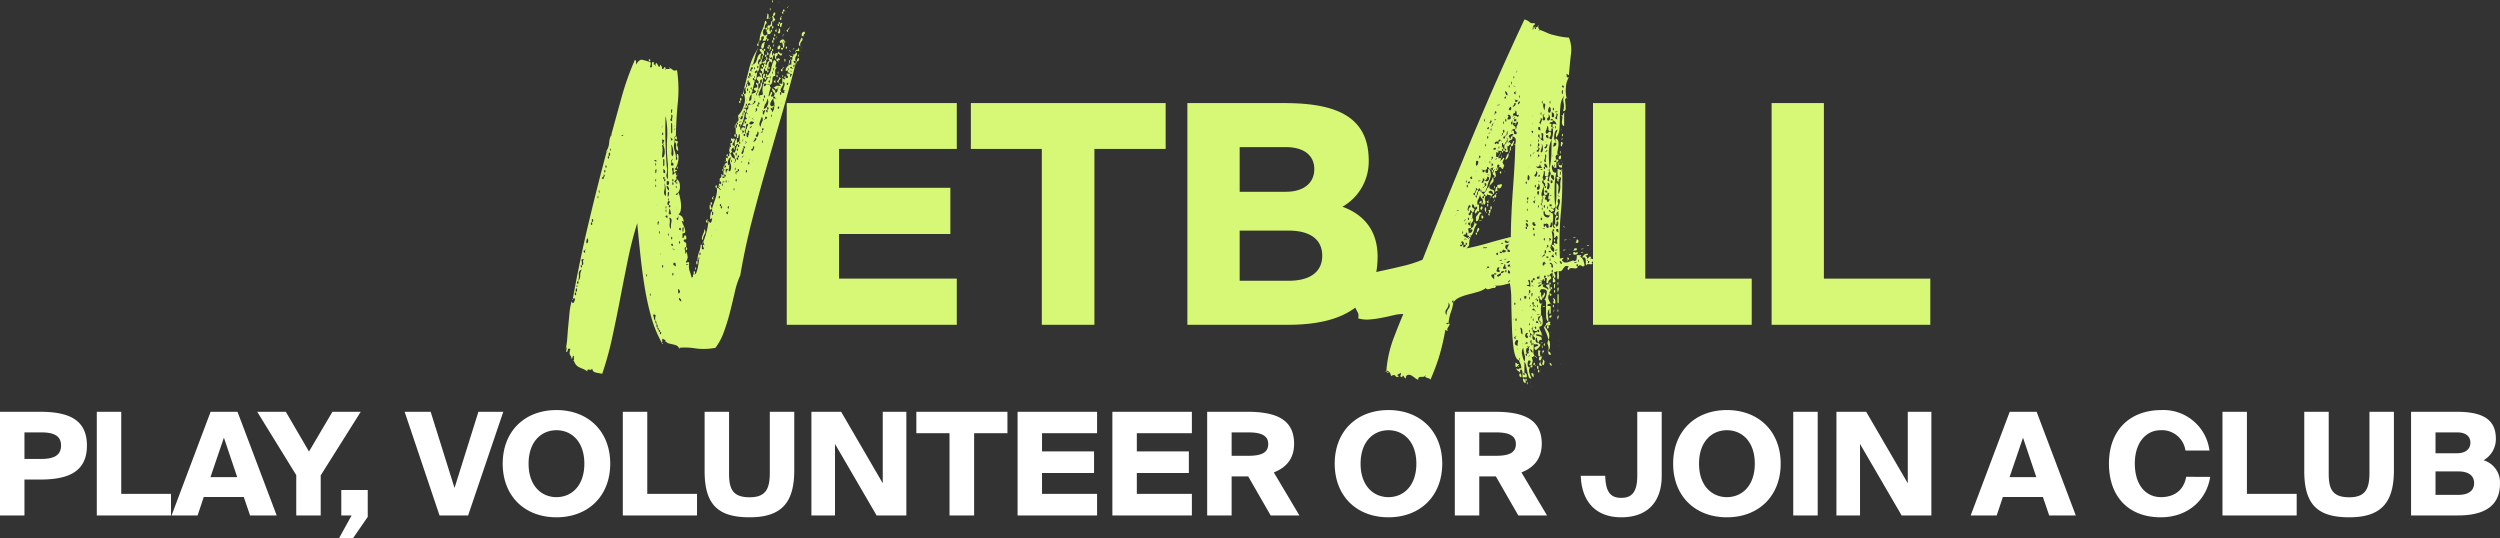 <?xml version="1.0" encoding="UTF-8"?> <svg xmlns="http://www.w3.org/2000/svg" width="629.46" height="135.467" viewBox="0 0 629.46 135.467"><rect x="0" y="0" width="629.46" height="135.467" fill="#333333" stroke="none"/><g transform="translate(-246.99 -294.221)"><path d="M50.391-86.427q.1-.4.149-.346a.516.516,0,0,1,.049.3.85.85,0,0,1-.049.347Q50.49-86.031,50.391-86.427Zm1.683.3q-.1-.2.049-.05T52.074-86.13Zm2.277,1.089q0-.2.148-.2T54.351-85.041Zm0,0q0,.3-.148.247T54.351-85.041Zm-4.554.594q.1-.4.148-.347a.516.516,0,0,1,.05.3.849.849,0,0,1-.05.346Q49.9-84.051,49.8-84.447Zm3.366.594q-.1-.4.05-.5t.248,0a.3.3,0,0,1,.049.3Q53.46-83.853,53.163-83.853Zm.594,0q-.1-.2.049-.05T53.757-83.853Zm-.594,0q.1.495,0,.544t-.2-.1a.532.532,0,0,1-.1-.3Q52.866-83.853,53.163-83.853Zm-2.475,1.089a.638.638,0,0,1,0-.5l.2-.4q.4.1.3.4a1.243,1.243,0,0,1-.3.5ZM49.5-82.17q-.4.2-.445.148t0-.247q.05-.2.1-.5a3.607,3.607,0,0,0,.049-.594.421.421,0,0,1,.3.446Zm1.188-.594a2.256,2.256,0,0,0,.495.891q0,.3-.248.3t-.247.2h-.3a6.352,6.352,0,0,0,.2-.643q0-.049-.2-.743Zm1.98.3q-.1-.3.1-.247T52.668-82.467Zm-2.871.3q0-.3.148-.247T49.8-82.17Zm2.871-.3q.1.594,0,.693a.124.124,0,0,1-.2,0,.483.483,0,0,1-.1-.347Q52.371-82.368,52.668-82.467Zm-3.168.3h.3a.159.159,0,0,1-.1.148Q49.6-81.972,49.5-82.17ZM48.609-79.6a.751.751,0,0,0-.446.495,1.165,1.165,0,0,0-.049.743.8.8,0,0,0,.347.5q.248.148.743-.347,0,.594-.2.644t.2.544a.3.3,0,0,0-.347.248q-.05.248-.247.247-.792.1-.5-.3a.913.913,0,0,0,.2-.792q-.693-.1-.644.495t-.445.594a6.519,6.519,0,0,1,.644-2.623,7.473,7.473,0,0,0,.743-2.425q.693.3.247.841A1.14,1.14,0,0,0,48.609-79.6Zm1.782-.594q-.495-.1-.643.594t.346.792q0,.792-.891.594,0-.594-.2-.644t.2-.446q.3-.1.248-.346t-.248-.247q0-.4.148-.446a1.1,1.1,0,0,1,.347-.049.428.428,0,0,0,.347-.2,1.13,1.13,0,0,0,.049-.792h.3Zm.3-1.188q.2,0,.148.2T50.688-81.378Zm1.386.594q-.1-.4.1-.446t.2.446Zm.3,0q.693-.5.545-.05a7.825,7.825,0,0,0-.248.941q-.3-.1-.3-.347Zm-.3,0q.1.495,0,.544a.162.162,0,0,1-.2-.049.4.4,0,0,1-.1-.3Q51.777-80.784,52.074-80.784Zm-1.683.594q.594.1.2.5T50.391-80.19Zm-1.188.3v.594q-.495,0-.594-.3a.333.333,0,0,0,.3-.148A.333.333,0,0,1,49.2-79.893Zm5.445.3q0-.3.149-.247T54.648-79.6Zm-3.168.3q0-.3.148-.247T51.48-79.3Zm.594-.3q.4-.1.347.693t-.644.4A1.536,1.536,0,0,0,52.074-79.6Zm2.277.3q0-.4.3-.3A.263.263,0,0,1,54.351-79.3Zm-4.257.5q-.1-.4,0-.5t.2.05a.532.532,0,0,1,.1.3Q50.391-78.8,50.094-78.8Zm1.386-.5q.1.5,0,.545t-.2-.1a.532.532,0,0,1-.1-.3Q51.183-79.3,51.48-79.3Zm1.98.3q-.1-.2.049-.049T53.46-79Zm.891-.3q.1.5,0,.545t-.2-.1a.532.532,0,0,1-.1-.3Q54.054-79.3,54.351-79.3Zm-1.683.792q.2.2,0,.049T52.668-78.507Zm5.94-.3q.1.5-.1.594t-.2.594q-.594,0-.445-.594A.7.7,0,0,1,58.608-78.8Zm-7.722.891q.1-.4.2-.3a.4.4,0,0,1,.1.3.4.4,0,0,1-.1.3Q50.985-77.517,50.886-77.913Zm2.277,0a.175.175,0,0,1,.2-.2Q53.559-78.111,53.163-77.913Zm0,0q.1.3-.1.248T53.163-77.913Zm-1.683.594q0-.3.148-.247T51.48-77.319Zm-.792.594q-.2-.891.2-.495T50.688-76.725Zm.792-.594q0,.2-.149.2T51.48-77.319Zm1.485.3q.1.2-.05,0T52.965-77.022Zm4.851-.3q.495.4,0,.94a1.374,1.374,0,0,0-.3,1.337.806.806,0,0,1-.248-1.139Q57.618-76.923,57.816-77.319Zm-8.613.3q.3,0,.3.149a.532.532,0,0,1-.1.3q-.1.148-.2.1T49.2-77.022Zm1.485.3q.1.594,0,.693a.124.124,0,0,1-.2,0,.483.483,0,0,1-.1-.347Q50.391-76.626,50.688-76.725Zm2.772.2a.355.355,0,0,0-.2.346q0,.248.2.248v.742a.421.421,0,0,1-.3.446,5.456,5.456,0,0,0-.148-.99q-.149-.693-.347-.2-.594-.2-.148-.644a.7.7,0,0,1,.941-.148Zm-6.237,0a.879.879,0,0,0-.1.4.175.175,0,0,1-.2.2.8.8,0,0,0,.1-.347Q47.025-76.428,47.223-76.527Zm6.237,0q.2,0,.247.247t-.247.347Zm-5.643,2.079a1.034,1.034,0,0,1-.05-1.039,1.066,1.066,0,0,1,.842-.743,3.681,3.681,0,0,0-.248,1.039A.822.822,0,0,1,47.817-74.448Zm-.891-1.485q.1.594,0,.693a.124.124,0,0,1-.2,0,.4.4,0,0,1-.1-.3Q46.629-75.735,46.926-75.933Zm2.871.891h-.3q-.1-.4.1-.445T49.8-75.042Zm.891-.3q.1-.4.148-.3a.689.689,0,0,1,.05.3.689.689,0,0,1-.05.3Q50.787-74.943,50.688-75.339Zm1.386,0q.495-.1.347.544t-.644.347v-.594A.263.263,0,0,0,52.074-75.339Zm-2.574.3q.1.495,0,.545t-.2-.1a.532.532,0,0,1-.1-.3Q49.2-75.042,49.5-75.042Zm.3,0q.3,0,.3.4t-.3.4Zm3.96.3q.3-.4.347-.346a.392.392,0,0,1,.049.247.333.333,0,0,1-.149.3Q53.856-74.448,53.757-74.745Zm4.059,0q.1.2-.049.05T57.816-74.745ZM45.243-70.488q0,.2.148.2t.149-.2a1.674,1.674,0,0,0,.792-.693,3.639,3.639,0,0,0,.3-.841,2.671,2.671,0,0,1,.347-.841,1.152,1.152,0,0,1,.842-.5,1.556,1.556,0,0,0-.3,1.485q-.5-.1-.643.594t.346.792a2.529,2.529,0,0,1-.594,1.98q.2-.693-.2-.5t-.4.5q.1.2.2.2t.1-.2h.3q-.1.594-.148,1.138a1.126,1.126,0,0,1-.445.841.4.4,0,0,0-.1-.3.4.4,0,0,1-.1-.3q.2,0,.2-.5-.2,0-.2.5a.263.263,0,0,0-.3.3q0,.3.495.3a11.532,11.532,0,0,1-.247,1.139,11.529,11.529,0,0,0-.248,1.138h-.3v-.5q-.3,0-.248.248t.248.247q.4.495.2.545t-.2.643a2.083,2.083,0,0,0-.594,1.683q.495,0,.544-.594t.049-1.089a2.2,2.2,0,0,1,.693-.3.531.531,0,0,0,.4-.594q-.3.1-.495-.3t.792-.5q.1-.495-.1-.643a.643.643,0,0,1-.2-.545.4.4,0,0,1,.3.1,1.152,1.152,0,0,0,.3.2v1.386a.4.4,0,0,0-.2.4,1.1,1.1,0,0,1-.1.5.175.175,0,0,0-.2.2.879.879,0,0,1-.1.4.234.234,0,0,0,.247-.2,1.627,1.627,0,0,0,.049-.4q.3-.1.3-.347v-.545a1.913,1.913,0,0,0,.594-1.683h.3a2,2,0,0,1-.1,1.089q-.2.495-.4.94a5.179,5.179,0,0,0-.3.841.913.913,0,0,0,.2.792q.2.4.2.2a.175.175,0,0,0-.2-.2q-.2-.495.248-.545a1.057,1.057,0,0,0,.643-.248,4.1,4.1,0,0,1-.148-1.237q.05-.347.148-1.337h.2v.594a.634.634,0,0,0,.594-.4q.2-.4-.594-.2v-.594q.594.2.594-.3.2,0,.248-.3a.318.318,0,0,1,.347-.3.175.175,0,0,0-.2-.2h-.4v-.891a.481.481,0,0,1,.3.594,3.513,3.513,0,0,0,.99-1.93,7.669,7.669,0,0,1,.693-2.128q.792.4.495,1.089t.1.99a.891.891,0,0,0-.3.792v1.188q-.495,0-.594.3a2.023,2.023,0,0,0-.1.644,3.07,3.07,0,0,1-.1.743.887.887,0,0,1-.594.594.175.175,0,0,0-.2-.2.879.879,0,0,1-.4-.1.175.175,0,0,0,.2.2.879.879,0,0,1,.4.1.8.8,0,0,1,.1.347q0,.149.2.247a8.715,8.715,0,0,0-.594,2.277q.4-.2.594-1.188.4.1.347.347a1.089,1.089,0,0,1-.2.446.383.383,0,0,0-.1.346q.05.149.545.05v.495a3.434,3.434,0,0,0-.446.594,1.943,1.943,0,0,0-.3.743.606.606,0,0,0,.149.545q.2.2.792-.1v.2q-.4.2-.347.495t-.446-.2q-.1.495.1.594t.2.594a1.6,1.6,0,0,0,.5-1.485q.3,0,.247-.1t-.247-.1a.857.857,0,0,0,.049-.743,3.108,3.108,0,0,1-.247-1.04h.495q.2.3.247.149t-.247-.149q.1-.495-.495-.495.594-.594.148-.99a1.382,1.382,0,0,1-.445-1.089,6.963,6.963,0,0,1,.594.446.713.713,0,0,1,.2.743q.693-.1.594-1.188h.3q-.1-.2-.2-.148a.159.159,0,0,0-.1.148q-.495.5-.594.2a.629.629,0,0,0-.495-.4,2.2,2.2,0,0,0,.742-.347q.149-.148,1.237.05a2.833,2.833,0,0,0-.495-.545q-.2-.148.792-.049v-1.485a1.551,1.551,0,0,1,.4.3q.2.2.4-.3h.594q.1-.4-.1-.545a.643.643,0,0,1-.2-.545h.891v.891a.463.463,0,0,0,.248-.346q.05-.248.247-.248,0-.2-.148-.2a.8.8,0,0,1-.347-.1.666.666,0,0,0-.594-.3V-69.1q.2,0,.2-.148a.8.8,0,0,1,.1-.346q-.2,0-.2.148a.8.8,0,0,1-.1.346q-.495.3-.545.05a.881.881,0,0,1,.149-.594,2.46,2.46,0,0,1,.544-.644.8.8,0,0,1,.743-.2v-1.188q.4,0,.2-.792.4-.1.3-.594.693,0,.594-.594a.563.563,0,0,1,.148.94,1.273,1.273,0,0,0-.148,1.337q-.693-.2-.495.2t.495.4q-1.782,6.93-3.713,13.563T48.807-44.055q-1.881,6.534-3.564,13.118T42.372-17.424a20.172,20.172,0,0,0-1.337,4.059q-.544,2.376-1.188,4.95a52.458,52.458,0,0,1-1.535,5.049A15.381,15.381,0,0,1,36.135.792,15.568,15.568,0,0,1,31.086.94,16.172,16.172,0,0,0,26.928.792a1.385,1.385,0,0,0-.743-.644A8.97,8.97,0,0,0,25.294-.1L24.4-.3a1.539,1.539,0,0,1-.841-.594.3.3,0,0,0-.248-.347.463.463,0,0,1-.347-.247q-.3,0-.247.4a1.569,1.569,0,0,1-.049.693A29.352,29.352,0,0,1,20-6.831a66.4,66.4,0,0,1-1.634-7.326q-.643-3.861-1.089-7.969t-.842-8.464a95.8,95.8,0,0,0-2.376,9.306q-.99,4.851-1.931,9.752t-1.98,9.7A82.394,82.394,0,0,1,7.623,7.326q-1.188-.2-1.782-.346T5.049,5.94q-.1.4-.3.4a1.627,1.627,0,0,1-.4-.05.616.616,0,0,0-.346,0q-.148.05-.148.446a3.939,3.939,0,0,0-.99-.594q-.495-.2-.94-.4a2.808,2.808,0,0,1-.842-.594A2.511,2.511,0,0,1,.495,3.96V2.772a.477.477,0,0,0-.346.4A.887.887,0,0,1-.1,3.663,1.2,1.2,0,0,0-.247,2.97a2.6,2.6,0,0,1-.247-.4,1.1,1.1,0,0,1-.1-.5,4.2,4.2,0,0,1,.2-.99q-.594-.2-.643.2a.989.989,0,0,1-.248.594q-.2,0-.148-.346t.1-.644q.049-.3.049-.346a2.75,2.75,0,0,0-.3.544,15.244,15.244,0,0,0,.4-2.673q.1-1.485.248-3.069l.3-3.168A18.644,18.644,0,0,1-.1-10.89q.3.594.5.347a2.913,2.913,0,0,0,.4-.94q-.2-.4-.594,0,1.782-9.9,4.009-19.256t4.5-17.771q.2-.1.2-.2t-.2-.1a4.243,4.243,0,0,0,.644-1.98A5.727,5.727,0,0,1,9.9-52.866q.1.4.148.2t-.148-.2q1.089-3.96,2.524-9.158a68.932,68.932,0,0,1,3.415-9.652.421.421,0,0,1,.3.445v.743q.792-1.386,1.534-1.238a16.578,16.578,0,0,1,2.129.644,1.762,1.762,0,0,1-.2,1.188q.4.2.5-.049a1,1,0,0,0,.049-.545,1.238,1.238,0,0,1,0-.5q.049-.2.545-.1l-.149.445q-.049.149.445.149v.3q.2-.1.2-.2t-.2-.1q.2-.693.5-.149t.4.743q.3-.1.3-.594a1.164,1.164,0,0,1,.495,1.089.445.445,0,0,0,.4-.149,3.236,3.236,0,0,0,.2-.346q.3,0,.3.5-.3.2-.149.247t.149-.247h.693q.4,0,.4-.2a2.2,2.2,0,0,1,.743.446q.247.248,1.039.049a33.371,33.371,0,0,1,.2,8.069q-.4,3.812-.495,8.465a.263.263,0,0,0-.3.3q-.2.1-.2.2t.2.1v.594q-.2,0-.2.149t.2.149a3.371,3.371,0,0,0,0,2.277,5.568,5.568,0,0,1,.3,2.277q.495,0,.3-.544a1.16,1.16,0,0,1,0-.941q.3,0,.347.545a4.909,4.909,0,0,1-.049,1.188A6.211,6.211,0,0,1,26.383-45q-.247.643-.544.743.1.3.594.3,0,.3-.247.3t-.346.3q-.3-.1-.247-.495a1.569,1.569,0,0,0-.05-.693q-.495,0-.3.643a1.4,1.4,0,0,1,0,1.04q.594.1.594-.495.4,0,.346.347a.359.359,0,0,0,.247.445,1.94,1.94,0,0,1-.2.445q-.1.149.2.445a.887.887,0,0,0-.594.594q-.1.2.3.2-.1.3.3.3.3-.1.1-.2a.879.879,0,0,0-.4-.1,3.237,3.237,0,0,1,.2-.347.81.81,0,0,0,.1-.445A2.039,2.039,0,0,1,27.176-40a2.2,2.2,0,0,1-.445,1.683q-.594.4-.594.594.4.1.445-.1t.149-.495a2.436,2.436,0,0,1,.4.99,12.592,12.592,0,0,1,.3,1.733,6.379,6.379,0,0,1-.05,1.782q-.148.842-.643.941a4.657,4.657,0,0,1,.941.594,2.163,2.163,0,0,1,.445,1.386q-.594-.495-.445-.1t.445,1.039a4.812,4.812,0,0,1,.4,1.287q.1.644-.693.644v1.188a.442.442,0,0,0,.4-.445q0-.347.495-.149.2.99-.1.94a.536.536,0,0,0-.495.149.445.445,0,0,0,.148.4l.3.2a.514.514,0,0,1,.2.346,2.672,2.672,0,0,1-.049.842q-.495,0-.3.643a1.4,1.4,0,0,1,0,1.039q.3-.1.3-.594a2.993,2.993,0,0,1,.4,1.584,3.111,3.111,0,0,1-.4.99q.1.495.3.2t.495.1a4.077,4.077,0,0,0,.1,2.03q.3.841.495,1.633.4,0,.347-.4t.247-.4q.4.1.594-.4a7.806,7.806,0,0,0,.346-1.139,14.312,14.312,0,0,0,.247-1.435q.1-.792.2-1.287-.3,0-.247.347a.359.359,0,0,1-.247.445,5.828,5.828,0,0,1,.4-2.128,4.89,4.89,0,0,0,.4-1.832q.3-.1.3.1v.891q0,.2.3.1.3.1.248-.049t-.149-.4a3.511,3.511,0,0,1-.148-.445q-.05-.2.347-.2.2.3.2.149t-.2-.149a.879.879,0,0,1-.1-.4.175.175,0,0,0-.2-.2,18.877,18.877,0,0,0,1.386-5.445q.4.792.644.4a2.277,2.277,0,0,0,.247-1.188q-.3.5-.4.4a.573.573,0,0,1-.1-.4,3.543,3.543,0,0,1,.1-.743,3.543,3.543,0,0,0,.1-.743h.3v.891a.457.457,0,0,0,.3-.495q0-.4-.3-.4v-.792q.1-.4.347-1.089t.495-1.436a8.224,8.224,0,0,0,.347-1.436,3.564,3.564,0,0,0,0-1.188h.495a.263.263,0,0,0,.3.3q.2.3.248.1t-.248-.1q.1-.3-.3-.3v-.3q.3-.1.248-.2t-.248-.1q0-.891.594-.3v-.495a.263.263,0,0,0-.3-.3q-.2-.693.149-.891t.148-.891a.333.333,0,0,1,.3.149.333.333,0,0,0,.3.148v-1.089a.355.355,0,0,0,.2-.347q0-.247-.2-.247V-44.8q0-.248.3-.347-.2.891.2.495t-.2-.495q-.1-.3.4-.594t-.1-.495v-.891a3.237,3.237,0,0,1,.347.2q.148.1.148-.495.4,0,.347-.4t.247-.4q.2.4.4.841a.966.966,0,0,0,.792.545v.891q-.4.1-.2.148t.2-.148q.2-.1.2-.5t-.2-.4q-.1-.891-.2-.891t-.4-.792q.4.3.545.1a1.688,1.688,0,0,0,.248-.594l.2-.792a.629.629,0,0,1,.4-.495q-.1.495,0,.544a.162.162,0,0,0,.2-.049.4.4,0,0,0,.1-.3q0-.2-.3-.2.1-.2-.3-.2-.1,0-.3.495h-.2a2.177,2.177,0,0,1,.495-1.98v1.188a1.152,1.152,0,0,0,.3-.2.4.4,0,0,1,.3-.1v.594q.3-.1.248-.347t-.248-.247a5.491,5.491,0,0,0,.1-1.733q-.1-.644-.4.842h-.3v-.693q0-.4-.3-.4v-1.485a.263.263,0,0,0,.3-.3v-.5q.3-.1.248-.346t-.248-.248q.495-.495.445-.693t-.148-.99a6.153,6.153,0,0,0,1.485-2.673,3.963,3.963,0,0,0,0-2.772q.693-.1.495-.495a1.785,1.785,0,0,1,0-1.188.388.388,0,0,0,.3-.4v-.5q.3,0,.3.594.792-.3.3-.891.3-.2.148-.2t-.148.2a.175.175,0,0,1-.2-.2.879.879,0,0,0-.1-.4.355.355,0,0,0-.2.346,1.734,1.734,0,0,1-.1.545q-.2,0-.2.3a1.869,1.869,0,0,1-.1.594q-.693.3-.495,1.683h-.3q.792-3.168,1.584-6.286a16.443,16.443,0,0,1,2.376-5.4,8.67,8.67,0,0,0-.792,2.03q-.3,1.139-.594,2.228Zm10.494-1.386q-.1-.2.049-.049T55.737-71.874Zm0,1.683q.1.4.2.3a.483.483,0,0,0,.1-.347q0-.248-.1-.3T55.737-70.191Zm-9.108.3q.1.4.2.3a.483.483,0,0,0,.1-.346q0-.248-.1-.3T46.629-69.894Zm-1.386,1.089a.447.447,0,0,1,.2-.644q.4-.248-.2-.445a2.28,2.28,0,0,0-.3.594Q44.748-68.805,45.243-68.805Zm.594-.792q.1.4.148.3a.85.85,0,0,0,.049-.347.515.515,0,0,0-.049-.3Q45.936-69.993,45.837-69.6Zm9.6,0q.2.3.248.1t-.248-.1q0-.3-.148-.346a.224.224,0,0,0-.248.049.224.224,0,0,0-.05.247Q55.044-69.5,55.44-69.6Zm-4.752.2q.1.495.148.4a.849.849,0,0,0,.05-.346.849.849,0,0,0-.05-.346Q50.787-69.8,50.688-69.4Zm-5.148.594q-.2-.1,0,.049T45.54-68.805Zm9.7,0q.1.3.148.148t-.148-.148q-.2-.3-.248-.148T55.242-68.805Zm-4.851.3q.1.4.149.3a.689.689,0,0,0,.049-.3.689.689,0,0,0-.049-.3Q50.49-68.9,50.391-68.508Zm-5.742.891q-.3,0-.3.149a.532.532,0,0,0,.1.3q.1.149.2.1t0-.545h.3q0,.2.149.149t.148-.149q.3-.2.148-.247t-.148.247h-.3q.2-.792-.149-.792T44.649-67.617Zm5.148.3q.1.4.148.3a.85.85,0,0,0,.05-.347.515.515,0,0,0-.05-.3Q49.9-67.716,49.8-67.32Zm0,.792q-.3,0-.3.2a.4.4,0,0,0,.1.3.162.162,0,0,0,.2.049q.1-.049,0-.545.3-.2.148-.2T49.8-66.528Zm2.871,2.871q-.3.1-.3.347a.483.483,0,0,0,.1.347.124.124,0,0,0,.2,0q.1-.1,0-.693a1.07,1.07,0,0,0,.792.3v-.594q.4-.2.2-.2a.175.175,0,0,0-.2.2.323.323,0,0,1-.248-.4,2.831,2.831,0,0,1,.2-.644,1.747,1.747,0,0,0,.149-.693.6.6,0,0,0-.4-.545,1.585,1.585,0,0,1,0,.792,1.734,1.734,0,0,1-.247.5,3.259,3.259,0,0,0-.3.495A.969.969,0,0,0,52.668-63.657Zm1.386-1.98q.1.3.247.2a.333.333,0,0,0,.149-.3.392.392,0,0,0-.05-.247Q54.351-66.033,54.054-65.637Zm-4.851.891q-.1-.2.049-.049T49.2-64.746Zm-5.148.5q.1.495.2.4a.483.483,0,0,0,.1-.347.483.483,0,0,0-.1-.347Q44.154-64.647,44.055-64.251Zm.594.594q.1.4.148.3a.689.689,0,0,0,.05-.3.689.689,0,0,0-.05-.3Q44.748-64.053,44.649-63.657Zm1.188.891q-.2-.2-.049,0T45.837-62.766Zm5.94,0q-.1-.2.05,0T51.777-62.766Zm-7.425.3q-.1-.2.049-.05T44.352-62.469Zm3.96,0q.1.4.2.3a.483.483,0,0,0,.1-.347q0-.247-.1-.3T48.312-62.469Zm-2.277.2q-.1.594-.049.545a.516.516,0,0,0,.049-.3,1.84,1.84,0,0,1,.049-.445Zm-1.98.3q-.1.594-.049.544a.515.515,0,0,0,.049-.3,1.84,1.84,0,0,1,.049-.446Zm4.059.3q.1.5.149.4a.849.849,0,0,0,.049-.346.849.849,0,0,0-.049-.347Q48.213-62.073,48.114-61.677Zm.2,2.277q.693-.1.99-1.089a1.589,1.589,0,0,0-.1-1.485,2.828,2.828,0,0,1-.445,1.287A2.828,2.828,0,0,0,48.312-59.4Zm-2.475-1.98v.3q-.5.594-.4.594a.759.759,0,0,0,.347-.2,1.461,1.461,0,0,0,.4-.495Q46.332-61.479,45.837-61.38Zm1.089.891q-.3,0-.3.148a.532.532,0,0,0,.1.3q.1.149.2.1t0-.544q.3,0,.3-.2a.4.4,0,0,0-.1-.3.124.124,0,0,0-.2,0Q46.827-60.885,46.926-60.489Zm5.742-.3q-.2-.1,0,.05T52.668-60.786Zm-8.91.594q-.3.1-.1.148t.1-.148h.3q.2.4.1.445a.849.849,0,0,1-.347.05h-.4q-.148,0-.148.3.495-.3.594.347t-.3.544q0-.495-.2-.445t-.1.445a.263.263,0,0,0-.3.3v.594h-.3q0,.495-.3.495-.2-.3-.2-.1t.2.1q.1.594.445.247a.6.6,0,0,0,.148-.742.4.4,0,0,0,.2-.4,1.1,1.1,0,0,1,.1-.495h.3a8.766,8.766,0,0,1-.4,1.98,7.844,7.844,0,0,1-.792,1.683q.1-.594,0-.693a.124.124,0,0,0-.2,0,.483.483,0,0,0-.1.346q0,.248.3.347,0,.792.3.891-.1-.594.2-.743a.648.648,0,0,1,.693.149q.1-.495-.248-.495t-.347-.3q.3-.1.248-.495t.347-.4q-.1.495,0,.545t.2-.1a.532.532,0,0,0,.1-.3q0-.149-.3-.149-.2-.495.148-.495t.347-.4q-.3.2-.3-.544t.3-.545q.2.3.247.1t-.247-.1q-.2-.792.148-1.04t.149-.94a1.152,1.152,0,0,0,.3-.2.4.4,0,0,1,.3-.1q.2.3.2.1t-.2-.1q-.2-.4-.445-.248t-.148.545h-.3q.1-.594-.1-.495T43.758-60.192Zm1.782.2q-.2-.1,0,.049T45.54-59.994ZM49.2-59.1q-.594.1-.2.495t.2-.495q.3-.1.3-.346a.483.483,0,0,0-.1-.347.124.124,0,0,0-.2,0Q49.1-59.7,49.2-59.1Zm2.574-.594q.1.4.248.3a.333.333,0,0,0,.148-.3.689.689,0,0,0-.05-.3Q52.074-60.093,51.777-59.7Zm-28.215.3.049-.2q-.049.2-.1.445a2.47,2.47,0,0,0-.049.3Q23.463-58.806,23.562-59.4Zm22.77.594q-.3.2-.1.2t.1-.2q.3-.1.3-.347a.483.483,0,0,0-.1-.346.124.124,0,0,0-.2,0Q46.233-59.4,46.332-58.806Zm-21.384-.3q0,.792.1.792t.149-.3a3.333,3.333,0,0,0,.049-.545Q25.245-59.4,24.948-59.1Zm23.166.3q-.2.792.2.891a4.463,4.463,0,0,1,.3-.941q.2-.446-.5.049-.2-.3-.247-.148T48.114-58.806ZM25.245-56.232a2.3,2.3,0,0,1,.049-1.039q.149-.644-.346-.644a1.518,1.518,0,0,1,.049.644,1.767,1.767,0,0,1-.149.445.451.451,0,0,0-.049.347Q24.849-56.331,25.245-56.232Zm19.4-1.386q-.1.594-.049.544a.658.658,0,0,0,.049-.346,1.5,1.5,0,0,1,.049-.446Q44.748-58.014,44.649-57.618Zm5.445,0q.1.4.149.3a.849.849,0,0,0,.049-.347.516.516,0,0,0-.049-.3Q50.193-58.014,50.094-57.618Zm1.089,0q-.1-.2.049-.049T51.183-57.618ZM23.859-44.847a4.047,4.047,0,0,1,0,1.782,1.328,1.328,0,0,0,.3,1.386v-3.762a36.167,36.167,0,0,1-.2-6.435,21.062,21.062,0,0,0-.4-5.742q-.1,3.861,0,6.93T23.859-44.847ZM45.837-57.123q-.2-.1-.049.049T45.837-57.123Zm1.683,2.277a2.891,2.891,0,0,1,.4-1.386q.3-.4-.1-1.188-.2.495-.5,1.336T47.52-54.846Zm1.089-1.98q-.3.2-.1.248t.1-.248q.4,0,.495-.2t-.049-.3a.327.327,0,0,0-.3-.05Q48.609-57.321,48.609-56.826Zm-3.069,0q.1.3.148.149t-.148-.149q-.2-.3-.248-.149T45.54-56.826Zm-2.871.594a.879.879,0,0,1-.4.1.175.175,0,0,0-.2.2.879.879,0,0,1,.4-.1A.175.175,0,0,0,42.669-56.232Zm1.98.594q.594.495,1.188-.3a.8.8,0,0,0-.693-.247Q44.748-56.133,44.649-55.638Zm-19.4,2.277v-1.633a3.736,3.736,0,0,0-.049-.693q-.049-.248-.247.05V-54a3.736,3.736,0,0,0,.049.693Q25.047-53.064,25.245-53.361Zm.594-1.98q-.1.594-.049.545a.658.658,0,0,0,.049-.346,1.5,1.5,0,0,1,.049-.446Q25.938-55.737,25.839-55.341Zm17.919,1.089a.359.359,0,0,0-.247.445,5.257,5.257,0,0,1,.049.742q-.3,0-.347.149a.327.327,0,0,0,.049.3.2.2,0,0,0,.248.1q.148-.05.049-.545.2-.1.2-.495v-.693h.3a.638.638,0,0,1,0-.495l.2-.4a.76.76,0,0,0,.1-.3q0-.1-.3-.2A1.976,1.976,0,0,0,43.758-54.252Zm-21.087-.594q-.2.495-.148.4l.2-.4.2-.4A2.39,2.39,0,0,0,22.671-54.846Zm22.275,0q-.3.4-.149.347a.779.779,0,0,0,.3-.2.779.779,0,0,0,.2-.3Q45.342-55.143,44.946-54.846Zm-19.107.594q-.3.2-.149.248t.149-.248q.3-.2.148-.2T25.839-54.252Zm21.978,0q.1.4.247.3a.333.333,0,0,0,.148-.3.689.689,0,0,0-.049-.3Q48.114-54.648,47.817-54.252Zm-4.851.891q-.3.1-.148.148t.148-.148q.594-.1.2-.5T42.966-53.361Zm1.386,0q-.4-.2-.4.544t.4.545q0-.594.2-.644t-.2-.445q.3,0,.3-.2a.4.4,0,0,0-.1-.3.124.124,0,0,0-.2,0Q44.253-53.757,44.352-53.361Zm2.277,1.089a1.723,1.723,0,0,0,.347-.743q.149-.545-.347-.644a.647.647,0,0,1-.2.792Q46.035-52.47,46.629-52.272Zm1.485-1.386q-.594,0-.594.3a.879.879,0,0,1,.4-.1A.175.175,0,0,0,48.114-53.658Zm-25.443.594q.1.4.2.3a.483.483,0,0,0,.1-.347q0-.247-.1-.3T22.671-53.064Zm-9.7.2a.8.8,0,0,1-.347.1q-.148,0-.148.2Q12.969-52.569,12.969-52.866Zm11.979.891q-.1.495.049.544a.224.224,0,0,0,.247-.049.3.3,0,0,0,.049-.3q-.049-.2-.346-.2-.1-.3-.149-.148T24.948-51.975Zm21.087,0v.3q-.495.594-.347.594a.726.726,0,0,0,.4-.2,1.045,1.045,0,0,0,.347-.495Q46.53-52.074,46.035-51.975ZM22.968-50.292h-.3a6.652,6.652,0,0,1,.149,1.535q-.049.346-.149,1.633a.555.555,0,0,0,.545-.445,3.118,3.118,0,0,0,.149-.99,3.6,3.6,0,0,0-.149-1.039,4.883,4.883,0,0,0-.248-.693q.2,0,.2-.1t-.2-.1a2,2,0,0,1,.248-.792q.149-.2-.545-.4a1.926,1.926,0,0,1,.049.743.359.359,0,0,0,.247.446Zm20-1.089q-.3.2-.148.2t.148-.2q.3-.2.1-.247T42.966-51.381Zm.792.594q-.3.1-.1.149t.1-.149q.3-.1.248-.2t-.248-.1q-.1-.3-.148-.149t.148.149Zm4.059-.3q.1.4.148.3a.849.849,0,0,0,.05-.346.516.516,0,0,0-.05-.3Q47.916-51.48,47.817-51.084Zm-23.166.3q-.1-.2.05,0T24.651-50.787Zm.594,3.366a.829.829,0,0,0,.3-.742,5.291,5.291,0,0,0-.1-1.04,4.292,4.292,0,0,0-.248-.842q-.149-.346-.247-.247a5.491,5.491,0,0,1,.1,1.732A1.657,1.657,0,0,0,25.245-47.421ZM43.263-49.4h-.3a.638.638,0,0,1,0,.5l-.2.4a.76.76,0,0,0-.1.3q0,.1.3.2a1.976,1.976,0,0,0,.3-1.386q.594-.1.2-.495T43.263-49.4Zm2.277.594q.1-.2.3-.644t-.3-.544a.531.531,0,0,1-.248.743Q44.847-49.005,45.54-48.807ZM9.6-49.1q.1.4.148.3a.689.689,0,0,0,.049-.3.689.689,0,0,0-.049-.3Q9.7-49.5,9.6-49.1Zm31.878,0q.1.4.2.3a.4.4,0,0,0,.1-.3.4.4,0,0,0-.1-.3Q41.58-49.5,41.481-49.1ZM9.306-47.421q-.3,0-.3.2a.4.4,0,0,0,.1.3.162.162,0,0,0,.2.049q.1-.05,0-.544a.582.582,0,0,0,.3-.495.573.573,0,0,0-.1-.4q-.1-.1-.2.049A1.631,1.631,0,0,0,9.306-47.421Zm31.878-.594q.1.5.2.4a.483.483,0,0,0,.1-.347.483.483,0,0,0-.1-.347Q41.283-48.411,41.184-48.015Zm.594.891q-.594.1-.2.5t.2-.5q.3,0,.3-.2a.4.4,0,0,0-.1-.3.124.124,0,0,0-.2,0Q41.679-47.52,41.778-47.124Zm1.188-.3q-.3.4-.2.347a1.062,1.062,0,0,0,.247-.2.779.779,0,0,0,.2-.3Q43.263-47.718,42.966-47.421ZM39.5-45.144a1.027,1.027,0,0,1,0,.891q-.2.594.3.594a2.139,2.139,0,0,0,.148-1.832,1.7,1.7,0,0,1,.149-1.633.609.609,0,0,0-.495.247,1.663,1.663,0,0,0-.3.644,1.718,1.718,0,0,0-.05.693A.5.5,0,0,0,39.5-45.144Zm5.148-1.683q-.1.594-.049.544a.658.658,0,0,0,.049-.346,1.5,1.5,0,0,1,.049-.445Q44.748-47.223,44.649-46.827ZM23.265-45.144v-1.188a.573.573,0,0,0-.1-.4q-.1-.1-.2.2v1.188a1.03,1.03,0,0,0,.05.4Q23.067-44.847,23.265-45.144Zm1.683-1.386a1.276,1.276,0,0,1,0,.99q-.2.594.594.4.1-.495-.2-.644t-.1-.742q.3-.2.149-.248t-.149.248Zm-3.663.3q0-.2-.247-.247t-.347.247a.254.254,0,0,1,.347.1Q21.186-45.936,21.285-46.233Zm18.81,0q.1.4.148.3a.85.85,0,0,0,.049-.347.516.516,0,0,0-.049-.3Q40.194-46.629,40.1-46.233Zm5.445,0q-.2-.1,0,.049T45.54-46.233Zm-2.871.3q-.3.1-.148.148t.148-.148q.3-.2.149-.248T42.669-45.936Zm1.683.2q.1.5.2.4a.483.483,0,0,0,.1-.347.483.483,0,0,0-.1-.347Q44.451-46.134,44.352-45.738Zm-23.364.3q.1.495.149.4a.849.849,0,0,0,.05-.346.85.85,0,0,0-.05-.347Q21.087-45.837,20.988-45.441Zm-12.573.594q.1.4.2.3a.4.4,0,0,0,.1-.3.4.4,0,0,0-.1-.3Q8.514-45.243,8.415-44.847Zm32.571.594q.1.4.148.3a.849.849,0,0,0,.05-.346.516.516,0,0,0-.05-.3Q41.085-44.649,40.986-44.253Zm-20,.3q0,.792.1.792t.149-.3a3.607,3.607,0,0,0,.049-.594Q21.285-44.352,20.988-43.956Zm2.277.792a.45.45,0,0,0,.2-.545.884.884,0,0,0-.5-.544,1.389,1.389,0,0,1,.05.643A.359.359,0,0,0,23.265-43.164Zm15.642,0a.858.858,0,0,1,.247-.792q.346-.4-.445-.3v.643Q38.709-43.263,38.907-43.164Zm2.871-.5q-.495-.1-.594.3-.2,0-.149.1a.159.159,0,0,0,.149.1q.2.4.247.2t-.247-.2v-.2q.594,0,.594-.3.3,0,.3-.2a.4.4,0,0,0-.1-.3.124.124,0,0,0-.2,0Q41.679-44.055,41.778-43.659Zm-33.66,0q.1.4.2.3a.483.483,0,0,0,.1-.347q0-.248-.1-.3T8.118-43.659Zm35.64,0q.1.4.2.3a.483.483,0,0,0,.1-.347q0-.248-.1-.3T43.758-43.659Zm-3.663.3q-.1-.2.049-.049T40.1-43.362ZM7.92-41.679a1.6,1.6,0,0,1,.248-.644q.247-.446-.248-.544a.531.531,0,0,1-.247.743Q7.227-41.877,7.92-41.679Zm30.492-.594q-.5-.1-.545,0a.162.162,0,0,0,.049.2.4.4,0,0,0,.3.1q.2,0,.2-.3.594-.1.2-.5T38.412-42.273Zm-15.147.594q-.1.495,0,.545t.2-.1a.532.532,0,0,0,.1-.3q0-.149-.3-.149.1-.4,0-.495a.124.124,0,0,0-.2,0,.4.4,0,0,0-.1.3Q22.968-41.679,23.265-41.679Zm-2.277.3q.1.4.149.3a.85.85,0,0,0,.05-.347.516.516,0,0,0-.05-.3Q21.087-41.778,20.988-41.382Zm4.257,0q.1.4.2.3a.483.483,0,0,0,.1-.347q0-.248-.1-.3T25.245-41.382Zm14.256,0q-.1.594-.049.545a.658.658,0,0,0,.049-.347,1.5,1.5,0,0,1,.05-.445Q39.6-41.778,39.5-41.382Zm1.683,0q.1.4.2.3a.483.483,0,0,0,.1-.347q0-.248-.1-.3T41.184-41.382Zm-2.475.3q.1.4.149.3a.849.849,0,0,0,.049-.347.516.516,0,0,0-.049-.3Q38.808-41.481,38.709-41.085Zm-14.85.792q.3.2.446,0a.724.724,0,0,0,.148-.446.535.535,0,0,0-.148-.4q-.149-.149-.446.049Zm14.553-.792q-.594,0-.594.2h.4A.175.175,0,0,0,38.412-41.085Zm-14.85,3.663a1.169,1.169,0,0,0,.1-.643q0-.544-.049-1.089a7.866,7.866,0,0,0-.148-.99q-.1-.446-.2-.445a4.047,4.047,0,0,1,0,1.782A1.328,1.328,0,0,0,23.562-37.422Zm1.683-3.168q.1.495.2.4a.483.483,0,0,0,.1-.347.483.483,0,0,0-.1-.346Q25.344-40.986,25.245-40.59Zm12.573.3q.1.495.148.4a.85.85,0,0,0,.049-.347.849.849,0,0,0-.049-.347Q37.917-40.689,37.818-40.293Zm-16.83.3q.1.4.149.3a.689.689,0,0,0,.05-.3.689.689,0,0,0-.05-.3Q21.087-40.392,20.988-40Zm3.465,1.188q0-1.089-.594-1.188A1.2,1.2,0,0,0,24.453-38.808Zm1.683-.891q.1.4.149.3a.689.689,0,0,0,.049-.3.689.689,0,0,0-.049-.3Q26.235-40.095,26.136-39.7Zm12.276,0q-.2-.1,0,.049T38.412-39.7Zm2.277.594q.1.4.148.3a.85.85,0,0,0,.049-.347.516.516,0,0,0-.049-.3Q40.788-39.5,40.689-39.1Zm-33.957.5q.1.495.148.4a.85.85,0,0,0,.049-.347.85.85,0,0,0-.049-.347Q6.831-39.006,6.732-38.61Zm17.424.3q-.1.99,0,1.039t.2-.3a2.512,2.512,0,0,0,.1-.693Q24.453-38.61,24.156-38.313ZM6.435-37.125q.1.4.148.3a.849.849,0,0,0,.05-.347.516.516,0,0,0-.05-.3Q6.534-37.521,6.435-37.125Zm30.492,0q.1.4.2.3a.483.483,0,0,0,.1-.347q0-.248-.1-.3T36.927-37.125Zm-12.771.594q.1.4.149.3a.85.85,0,0,0,.049-.347.516.516,0,0,0-.049-.3Q24.255-36.927,24.156-36.531Zm2.277,0q-.1-.2.05,0T26.433-36.531Zm11.088.3q-.1-.2.049-.049T37.521-36.234ZM24.453-35.145q-.2.891.2.5t-.2-.5q-.1-.4.05-.5a.445.445,0,0,0,.148-.4q-.495-.3-.594.347T24.453-35.145Zm-3.168-.3.049-.2q-.049.2-.1.446a2.47,2.47,0,0,0-.049.3Q21.186-34.848,21.285-35.442Zm15.147.3q-.2-.1-.049.049T36.432-35.145Zm1.089.3q-.1.495,0,.544t.2-.1a.532.532,0,0,0,.1-.3q0-.149-.3-.149.1-.4,0-.495a.124.124,0,0,0-.2,0,.4.4,0,0,0-.1.3Q37.224-34.848,37.521-34.848Zm-13.959.3q.1.4.149.3a.85.85,0,0,0,.049-.347.516.516,0,0,0-.049-.3Q23.661-34.947,23.562-34.551Zm2.871,0V-34.8a2.978,2.978,0,0,1-.049.445q-.049.3-.049.347T26.433-34.551Zm12.771,0q.1.4.2.3a.483.483,0,0,0,.1-.347q0-.248-.1-.3T39.2-34.551Zm-33.66.594q-.1-.2.049-.049T5.544-33.957Zm15.741,0q-.1-.2.049-.049T21.285-33.957Zm3.663,1.089a6.679,6.679,0,0,1-.149-.792.793.793,0,0,0-.347-.594,2.077,2.077,0,0,1-.049.99Q24.255-32.67,24.948-32.868Zm-1.386-.891q.1.495.149.4a.85.85,0,0,0,.049-.346.85.85,0,0,0-.049-.347Q23.661-34.155,23.562-33.759Zm15.642.3q-.594.1-.2.5t.2-.5q.4-.1.2-.148T39.2-33.462ZM23.859-31.977q.2.3.2.1t-.2-.1q.3-.3.2-.445a.2.2,0,0,0-.247-.1.477.477,0,0,0-.247.2Q23.463-32.175,23.859-31.977Zm2.871,0q-.3,0-.347.149a.327.327,0,0,0,.049.3.2.2,0,0,0,.247.1q.149-.049.05-.545.3-.2.1-.248T26.73-31.977Zm-1.782,2.871a5.593,5.593,0,0,1,.1-1.782q.2-.99-.594-1.089a1.757,1.757,0,0,1,.2.792,5.257,5.257,0,0,1-.049.742,2.438,2.438,0,0,0,0,.693A1.134,1.134,0,0,0,24.948-29.106Zm-19.9-1.782q-.3.2-.3.4a.4.4,0,0,0,.1.3.124.124,0,0,0,.2,0q.1-.1,0-.693.3-.1.3-.346a.483.483,0,0,0-.1-.347.124.124,0,0,0-.2,0Q4.95-31.482,5.049-30.888Zm31.086-.3q-.2-.1,0,.049T36.135-31.185Zm-14.553.3a2.423,2.423,0,0,0,.05.792q.049,0,.149-.3a1.734,1.734,0,0,0,.1-.544Q21.879-31.185,21.582-30.888ZM27.819-29.4q0,.99.1.99t.148-.3a3.92,3.92,0,0,0,.05-.644Q28.116-29.7,27.819-29.4Zm6.534,0q-.1-.2.049,0T34.353-29.4Zm1.485,0q-.1-.2.05,0T35.838-29.4Zm-8.91.3q.3.4.4.3a.4.4,0,0,0,.1-.3.333.333,0,0,0-.149-.3Q27.126-29.5,26.928-29.106Zm9.207.2q-.2-.1,0,.049T36.135-28.908Zm-14.256.594q.1.5.149.4a.85.85,0,0,0,.049-.346.85.85,0,0,0-.049-.347Q21.978-28.71,21.879-28.314Zm2.277.594q.1.4.149.3a.689.689,0,0,0,.049-.3.689.689,0,0,0-.049-.3Q24.255-28.116,24.156-27.72Zm11.088,0q-.1.594-.049.544a.658.658,0,0,0,.049-.346,1.5,1.5,0,0,1,.049-.446Q35.343-28.116,35.244-27.72Zm-8.514.594q-.2-.2-.05,0T26.73-27.126Zm-1.782.3q.1.4.2.3a.483.483,0,0,0,.1-.346q0-.247-.1-.3T24.948-26.829Zm-21.087,0a2.594,2.594,0,0,0-.248,1.089q.05.3.2.2a.788.788,0,0,0,.247-.446A1.089,1.089,0,0,0,3.861-26.829ZM26.928-25.74q.1.4.2.3a.4.4,0,0,0,.1-.3.4.4,0,0,0-.1-.3Q27.027-26.136,26.928-25.74Zm-1.98.594q.3.4.4.3a.3.3,0,0,0,.049-.3.628.628,0,0,0-.149-.3Q25.146-25.542,24.948-25.146Zm-21.681.594q-.1-.2.05-.049T3.267-24.552Zm22.275.5q.2.4.248.2t-.248-.2q-.2-.3-.2-.1T25.542-24.057Zm-22.275.3q-.594.1-.2.5t.2-.5q.4-.2.2-.2A.175.175,0,0,0,3.267-23.76Zm19.107.594q-.1.594-.049.545a.658.658,0,0,0,.049-.346,1.5,1.5,0,0,1,.049-.446Q22.473-23.562,22.374-23.166Zm9.7.3q.1.4.2.3a.483.483,0,0,0,.1-.347q0-.247-.1-.3T32.076-22.869Zm-7.425.594q-.1-.2.05,0T24.651-22.275Zm2.574,0q-.1-.2.049,0T27.225-22.275Zm-24.453.3q-.2-.2,0-.049T2.772-21.978ZM2.475-20q-.3,0-.3.149a.532.532,0,0,0,.1.3q.1.149.2.1t0-.545q.495-.1.346-.693t.247-.792q-.792-.2-.644.4A2.472,2.472,0,0,1,2.475-20Zm23.067,0a.4.4,0,0,1,.3.1,1.152,1.152,0,0,0,.3.2,4.264,4.264,0,0,0-.049-.693q-.049-.3-.545-.2Zm-7.425,0q-.1-.2.049,0T18.117-20ZM29.3-20.3q-.594,0-.594.3a.8.8,0,0,1,.347-.1Q29.2-20.1,29.3-20.3Zm-6.633.594q.1.4.2.3a.483.483,0,0,0,.1-.347q0-.248-.1-.3T22.671-19.7Zm2.277,0q-.1-.2.049-.049T24.948-19.7ZM1.584-16.038q-.3.1-.3.347a.483.483,0,0,0,.1.346.124.124,0,0,0,.2,0q.1-.1,0-.693a1.874,1.874,0,0,0,.495-1.386,2.621,2.621,0,0,1,.4-1.485.969.969,0,0,0-.743,1.139A5.856,5.856,0,0,1,1.584-16.038Zm23.661-1.683q.1.4.2.3a.483.483,0,0,0,.1-.347q0-.247-.1-.3T25.245-17.721Zm-6.534.3q.1.4.149.3a.85.85,0,0,0,.049-.347.516.516,0,0,0-.049-.3Q18.81-17.82,18.711-17.424Zm4.851,2.277q-.1-.2.049,0T23.562-15.147Zm-21.978.3h-.4a.175.175,0,0,0-.2.2Q1.584-14.652,1.584-14.85ZM.99-13.167q-.3.1-.3.346a.385.385,0,0,0,.149.347q.148.1.2,0a1.875,1.875,0,0,0-.05-.693.856.856,0,0,0,.3-.594.573.573,0,0,0-.1-.4q-.1-.1-.2.1A1.879,1.879,0,0,0,.99-13.167Zm25.938.3q.594-.594-.2-1.188v.693Q26.73-12.969,26.928-12.87Zm-7.326.3q.1.4.149.3a.849.849,0,0,0,.05-.346.516.516,0,0,0-.05-.3Q19.7-12.969,19.6-12.573Zm0,.792q-.2-.1-.049.049T19.6-11.781Zm7.92.891a.841.841,0,0,0-.594-.891A.841.841,0,0,0,27.522-10.89ZM-.1-7.722q-.1-.2.05-.049T-.1-7.722ZM20.988-6.039q0,.792.3.792V-4.6q0,.247.3.247-.2.495.3.594-.2.495.3.594-.1.5,0,.545t.2-.1a.532.532,0,0,0,.1-.3q0-.149-.3-.149,0-.594-.3-.594a.666.666,0,0,0-.3-.594q0-.792-.3-.891,0-.792-.3-.792a2.472,2.472,0,0,1,.05-1.089q.149-.594-.644-.4a3.662,3.662,0,0,1,.248.891A.793.793,0,0,0,20.988-6.039ZM-.4-6.93l.05-.2a1.84,1.84,0,0,0-.05.445.516.516,0,0,1-.049.3Q-.495-6.336-.4-6.93ZM53.163-74.745q0,.4-.148.446a.327.327,0,0,1-.3-.049.2.2,0,0,1-.1-.247Q52.668-74.745,53.163-74.745Zm2.574.3q0-.3.2-.247T55.737-74.448Zm.594.5q0-.3.346-.3t.248-.5q.3,0,.3.792Zm-8.514-.5q0,.3.495.5a5.257,5.257,0,0,0,.049.743.359.359,0,0,1-.248.445.666.666,0,0,0-.3-.594q0-.1-.2-.3a1.551,1.551,0,0,1-.3-.4.351.351,0,0,1-.049-.3Q47.322-74.448,47.817-74.448Zm.495.5q-.1-.4.049-.5a.158.158,0,0,1,.248.049.327.327,0,0,1,.049.3Q48.609-73.953,48.312-73.953Zm2.079,0q-.1-.4,0-.5t.2.049a.532.532,0,0,1,.1.3Q50.688-73.953,50.391-73.953Zm5.346-.5q.1.2-.1.148T55.737-74.448Zm-5.94.2q0,.3-.148.247T49.8-74.25Zm5.148.3q-.3.1-.247-.1T54.945-73.953Zm2.574,0q.2.2,0,.049T57.519-73.953Zm-8.316.3q-.2.1-.2-.1T49.2-73.656Zm1.188-.3v.743a.421.421,0,0,0,.3.445,1.1,1.1,0,0,0-.1.495.4.4,0,0,1-.2.4q0-.594-.148-.5a1.94,1.94,0,0,1-.445.2,1.082,1.082,0,0,1,.049-.99,1.2,1.2,0,0,0,.248-.792Zm4.554,0a.175.175,0,0,1,.2.2Q55.143-73.557,54.945-73.953Zm1.386.3a.159.159,0,0,1-.149-.1q-.05-.1.149-.2Zm-7.128,0q.3.2.3.4a.4.4,0,0,1-.1.3.124.124,0,0,1-.2,0Q49.1-73.062,49.2-73.656Zm2.574.3q.2-.693.445-.247a.531.531,0,0,0,.743.247q-.2.792-.5.5A2.642,2.642,0,0,0,51.777-73.359Zm-1.089.594q-.2-.891.2-.5T50.688-72.765Zm1.089-.594q.1.5-.2.644t-.1.841q-.4,0-.4-.891T51.777-73.359Zm3.96.3q-.2,0-.149-.148T55.737-73.062Zm-6.831.594q-.594-.1-.2-.495T48.906-72.468Zm6.039-.3q-.3,0-.247-.149T54.945-72.765Zm1.98,0q.1-.4.149-.347a.516.516,0,0,1,.049.3.849.849,0,0,1-.049.346Q57.024-72.369,56.925-72.765Zm-8.811,0a1.1,1.1,0,0,0-.1.495.4.4,0,0,1-.2.4v-.594A.263.263,0,0,1,48.114-72.765Zm6.831,0a.8.8,0,0,0,.347.1q.148,0,.148.2a.61.61,0,0,0-.346.1Q54.945-72.27,54.945-72.765Zm-6.039.3q.3,0,.3.4t-.3.4Zm.891.3q.1.3.594.3v.792a.4.4,0,0,1-.3-.1,1.151,1.151,0,0,0-.3-.2,2.6,2.6,0,0,0-.247-.4Q49.4-71.973,49.8-72.171Zm1.98.792q-.3,0-.3-.5a2.17,2.17,0,0,1,.446-.247q.148-.049.445.247,0,.2-.248.247A.463.463,0,0,0,51.777-71.379Zm4.851,0a1.07,1.07,0,0,1,.3-.792q.3,0,.247.3a.886.886,0,0,1-.247.5Zm-37.323-.3q.1-.3.248-.2a.333.333,0,0,1,.149.3.689.689,0,0,1-.049.3Q19.6-71.181,19.3-71.676Zm28.512-.2a7.236,7.236,0,0,1-.05.891q-.05.4-.544.5-.2-.594.1-.743t.2-.644Zm.792.2q-.2.1-.149-.1T48.609-71.676Zm4.851,0q.1-.4.2-.3a.483.483,0,0,1,.1.346.483.483,0,0,1-.1.346Q53.559-71.181,53.46-71.676Zm1.485,0a.159.159,0,0,1,.1-.149q.1-.049.2.149Zm-6.336,0h.3v.594a.263.263,0,0,1-.3.3q0-.2-.149-.2t-.148.2q-.693-.2-.149-.446T48.609-71.676Zm6.336,0a1.869,1.869,0,0,0-.1.594q0,.3-.2.3v-.5A.388.388,0,0,1,54.945-71.676Zm-5.148.3a2.169,2.169,0,0,0-.3,1.485q-.3,0-.3.792-.594.5-.594-.495.3-.1.3-.594a.175.175,0,0,0-.2.2.879.879,0,0,1-.1.4q-.2,0-.248.247a2.518,2.518,0,0,0-.049.5.982.982,0,0,1-.1.446.4.4,0,0,1-.4.2q.2-.594-.1-.743t-.2-.644a.879.879,0,0,1,.4.1q.2.1.2-.4.4-.1.2-.891h.3q.3.495.347.4a3.64,3.64,0,0,0,.148-.4,1.734,1.734,0,0,1,.247-.5A.362.362,0,0,1,49.8-71.379Zm1.98,0q.3,0,.248.148T51.777-71.379Zm4.851,0a.879.879,0,0,0-.1.4.175.175,0,0,1-.2.2v-.594Zm-1.98.594q0,.3-.149.247T54.648-70.785Zm-6.534.891q-.3,0-.347-.2a.3.3,0,0,1,.05-.3q.1-.1.247,0T48.114-69.894Zm4.851-.3q.1.2-.05.049T52.965-70.191ZM24.651-69.6q-.2,0-.148-.2T24.651-69.6Zm24.849-.3q.3,0,.3.148a.532.532,0,0,1-.1.3q-.1.149-.2.1T49.5-69.894Zm1.98.3q0-.3.148-.247T51.48-69.6Zm1.683,0q0-.3.2-.247T53.163-69.6Zm-.2.2q0-.3.2-.2Q53.163-69.3,52.965-69.4Zm0,0q.1.495-.05.544a.224.224,0,0,1-.248-.049.3.3,0,0,1-.049-.3Q52.668-69.4,52.965-69.4Zm-3.762.3q.3,0,.3.2a.4.4,0,0,1-.1.3.162.162,0,0,1-.2.049Q49.1-68.607,49.2-69.1Zm2.574.594q.1-.4.149-.3a.689.689,0,0,1,.049.3.689.689,0,0,1-.049.3Q51.876-68.112,51.777-68.508Zm-3.96.3v.693q0,.4.3.4a1.926,1.926,0,0,0-.049.742.359.359,0,0,1-.247.446v-.891a.494.494,0,0,0-.445.594.494.494,0,0,1-.445.594q.2-.693-.149-.891t-.149-.792a2.171,2.171,0,0,1,.445-.247q.149-.05.446.247a.958.958,0,0,0-.148-.644.768.768,0,0,1-.149-.544.4.4,0,0,1,.3.1A1.152,1.152,0,0,0,47.817-68.211Zm1.089.891v.792a1.551,1.551,0,0,1-.3-.4q-.1-.2-.5-.2a1.555,1.555,0,0,1,.2-1.089q.4,0,.347.2a1.1,1.1,0,0,1-.148.347.532.532,0,0,0-.1.3Q48.411-67.221,48.906-67.32Zm2.574-.3q.1-.4.2-.346t.1.3a.483.483,0,0,1-.1.346Q51.579-67.221,51.48-67.617Zm1.485,0q.1-.4.148-.346a.516.516,0,0,1,.049.3.849.849,0,0,1-.049.346Q53.064-67.221,52.965-67.617Zm.792.5q-.3,0-.3-.149a.336.336,0,0,1,.1-.247.162.162,0,0,1,.2-.049Q53.856-67.518,53.757-67.122Zm-1.683-.2q.792.2.347.495a.819.819,0,0,0-.347.891q-.693-.2-.247-.594T52.074-67.32Zm-.891.792q0-.2.148-.2T51.183-66.528Zm0,0q.2.891-.2.5T51.183-66.528Zm-8.217,3.465q.1.495,0,.545t-.2-.1a.532.532,0,0,1-.1-.3Q42.669-63.063,42.966-63.063Zm-.594,1.683q-.1-.594,0-.693a.124.124,0,0,1,.2,0,.483.483,0,0,1,.1.347Q42.669-61.479,42.372-61.38Zm.594,0q-.1.594-.1.545a2.469,2.469,0,0,1,.049-.3,2.294,2.294,0,0,0,.049-.445Zm-.594,0q.1.495,0,.545a.162.162,0,0,1-.2-.05.4.4,0,0,1-.1-.3Q42.075-61.38,42.372-61.38Zm-.594,3.465q-.1-.2.05,0T41.778-57.915Zm-.792.495q-.1.594-.1.544a2.47,2.47,0,0,1,.05-.3,2.294,2.294,0,0,0,.049-.446Zm.495,2.079h-.3q.2-.594.3-.594Zm-.3.792q-.2,0-.2-.4t.2-.4ZM39.8-53.064q-.1-.2.049-.049T39.8-53.064Zm1.386,0a1.875,1.875,0,0,1,.049.693q-.05.1-.2,0a.385.385,0,0,1-.149-.347Q40.887-52.965,41.184-53.064Zm-15.048.5q.3.1.3.891a.4.4,0,0,1-.3-.1,1.152,1.152,0,0,0-.3-.2v-.3A.263.263,0,0,0,26.136-52.569ZM40.986-49.1a.234.234,0,0,1-.247-.2,1.627,1.627,0,0,1-.049-.4q-.891.594-.3,1.188a.333.333,0,0,0-.3.149.333.333,0,0,1-.3.149q-.2-.693-.2-.743t.2-.742q.3-.1.248-.247t-.1-.347a1.454,1.454,0,0,1-.049-.347q0-.149.495-.149a.879.879,0,0,1-.1-.4.175.175,0,0,0-.2-.2q-.1-.495,0-.545a.247.247,0,0,1,.247.05,2.423,2.423,0,0,0,.248.149q.1.049.1-.248.495.1.2.693a3.331,3.331,0,0,1-.495.792q0,.3.594.495ZM25.839-51.381a1.775,1.775,0,0,1,.891.3q-.4.693-.2,1.039a2.714,2.714,0,0,1,.2,1.238q-.594-.2-.5-1.089t-.4-1.188Zm14.256,0q0,.2-.149.2T40.1-51.381ZM39.8-49.7q-.2,0-.2-.148T39.8-49.7ZM8.712-48.51q-.1,0-.149-.148t.149-.148ZM39.2-47.421q-.3,0-.3-.148a.532.532,0,0,1,.1-.3q.1-.149.2-.049T39.2-47.421Zm-.495,1.188q0,.2-.2.149T38.709-46.233Zm.792,1.089q0-.1.149-.148t.148.148Zm-13.068.594q.1-.4.149-.3a.689.689,0,0,1,.049.3.689.689,0,0,1-.049.3Q26.532-44.154,26.433-44.55Zm11.682.891q-.2,0-.247-.248t.247-.346Zm-11.385.5q.1.2-.05.049T26.73-43.164Zm-.3.594q-.1-.2.1-.2T26.433-42.57Zm10.791,1.485q0,.2-.148.148T37.224-41.085ZM36.432-39.4q-.3-.1-.3-.346a.483.483,0,0,1,.1-.347.124.124,0,0,1,.2,0Q36.531-40,36.432-39.4Zm.495-.3a.159.159,0,0,1-.148-.1q-.05-.1.148-.2Zm-1.386,2.574q0-.3.148-.248T35.541-37.125Zm0,0q.1.495,0,.544t-.2-.1a.532.532,0,0,1-.1-.3Q35.244-37.125,35.541-37.125Zm-.594,1.98q-.1-.594,0-.693a.124.124,0,0,1,.2,0,.483.483,0,0,1,.1.346Q35.244-35.244,34.947-35.145Zm0,0a1.448,1.448,0,0,0,.3.891q-.495.495-.545.1a8.208,8.208,0,0,1-.049-.99Zm-.891,3.663q0-.2.2-.149T34.056-31.482Zm0,0a2.136,2.136,0,0,1,.049.742q-.05.149-.2,0a.475.475,0,0,1-.149-.347Q33.759-31.284,34.056-31.482ZM33.561-30q-.1.594-.1.544t.049-.346a2.978,2.978,0,0,0,.049-.445Zm-.3.891a.918.918,0,0,1,.149,1.287,3.052,3.052,0,0,0-.446,1.485.522.522,0,0,1-.247-.545,2.739,2.739,0,0,1,.2-.693q.148-.347.3-.743A1.305,1.305,0,0,0,33.264-29.106Zm-.3,3.366q0,.3-.148.248T32.967-25.74ZM28.71-24.552q.3.1.3.347a.483.483,0,0,1-.1.347.124.124,0,0,1-.2,0Q28.611-23.958,28.71-24.552Zm2.871,3.366a1.879,1.879,0,0,1,0,.891q-.1.2-.2.049a.81.81,0,0,1-.1-.445A.582.582,0,0,1,31.581-21.186Zm-.594,1.98q.1-.4.149-.3a.85.85,0,0,1,.049.347.85.85,0,0,1-.049.347Q31.086-18.711,30.987-19.206Zm-.3,1.485a1.3,1.3,0,0,1,0-.742q.1-.149.2,0a.7.7,0,0,1,.1.4Q30.987-17.82,30.69-17.721ZM.2-11.484q0,.3-.149.247T.2-11.484ZM23.562-.891q0,.2-.149.148T23.562-.891ZM22.671-.4q.3,0,.248.2T22.671-.4ZM26.928.792q.3,0,.247.148T26.928.792ZM.495,3.96q0,.2-.2.149T.495,3.96Z" transform="translate(391 381)" fill="#d7f777"></path><path d="M5.082-55.825V0H47.894V-11.627H18.249V-22.869H46.277V-34.5H18.249v-9.779H47.894v-11.55ZM69.3-44.275V0H82.544V-44.275h17.941v-11.55H51.436v11.55Zm36.652-11.55V0h25.333c13.552,0,22.561-4.7,22.561-17.171,0-6.776-3.7-10.7-8.855-12.551a13.1,13.1,0,0,0,6.622-11.627c0-11.627-9.086-14.476-21.329-14.476Zm13.167,22.33V-44.737h11.627c4.543,0,7.161,2.079,7.161,5.544s-2.618,5.7-7.161,5.7Zm0,22.407V-23.716h12.32c5.621,0,8.47,2.387,8.47,6.314s-2.849,6.314-8.47,6.314Z" transform="translate(440 376)" fill="#d7f777"></path><path d="M18.249-11.627v-44.2H5.082V0H45.045V-11.627Zm44.968,0v-44.2H50.05V0H90.013V-11.627Z" transform="translate(643 376)" fill="#d7f777"></path><path d="M30.1-79.893a.175.175,0,0,0-.2.2v.4q.2,0,.2-.594h.3q0,.5.2.445t.1-.445a.4.4,0,0,0,.3-.1,1.152,1.152,0,0,1,.3-.2,1.21,1.21,0,0,0,.3.891q-.3.2-.149.248t.149-.248q1.089.4,1.832.743a8.489,8.489,0,0,0,1.534.545q.792.2,1.733.4a17.66,17.66,0,0,0,2.326.3,8.16,8.16,0,0,1,.495,4.306q-.3,2.525-.495,5.1a.4.4,0,0,1-.3-.1,1.152,1.152,0,0,0-.3-.2,4.264,4.264,0,0,0,.049.693q.05.3.544.2a4.882,4.882,0,0,0-.743,2.475,7.362,7.362,0,0,0,.149,2.673.676.676,0,0,0-.347.742q.05.545.1,1.139a5.442,5.442,0,0,1,0,1.04q-.05.446-.644.446a3.555,3.555,0,0,0,.148-2.079,2.884,2.884,0,0,1,.149-1.881,5.161,5.161,0,0,0-.941,2.574q-.148,1.485-.148,2.97t-.1,2.822a4.022,4.022,0,0,1-.792,2.227,1.627,1.627,0,0,1,0-1.139,2.8,2.8,0,0,0,.3-.841q-.594.1-.792,1.237t.2,1.535q.2.4.247.2t-.247-.2a.8.8,0,0,0,.1-.346q0-.149.2-.149a.957.957,0,0,1,.5.743,3.3,3.3,0,0,1,0,1.139l-.2,1.188a1.975,1.975,0,0,0,0,.891q-.495.3-.495.594a2.282,2.282,0,0,0,.2.792,1.152,1.152,0,0,0-.3.2.4.4,0,0,1-.3.1.175.175,0,0,0,.2.2.879.879,0,0,1,.4.1v1.386h-.4a.175.175,0,0,1-.2-.2q.2-.1.2-.247a.8.8,0,0,1,.1-.347.175.175,0,0,0-.2.2.879.879,0,0,1-.1.4q-.3-.1-.3-.594-.4.3-.148,1.237t1.039.743a17.763,17.763,0,0,0-.445,4.059,36.551,36.551,0,0,0,.149,4.455v.3a1.152,1.152,0,0,0-.3.2.4.4,0,0,1-.3.1q0-.2-.148-.2a.8.8,0,0,1-.347-.1q0,.2.148.2a.8.8,0,0,1,.347.1q.5.495.149.594a2.284,2.284,0,0,0-.644.3.666.666,0,0,0-.3-.594q-.3.1-.148.3a.887.887,0,0,0,.445.3q0,.2.148.2a.8.8,0,0,1,.347.1,4.951,4.951,0,0,1,0,1.98,1.875,1.875,0,0,0,.3,1.683q.3,0,.248-.1a2.422,2.422,0,0,0-.149-.247,1.1,1.1,0,0,1-.148-.346q-.05-.2.347-.2a1.152,1.152,0,0,0,.2.3.4.4,0,0,1,.1.3.9.9,0,0,0,.5-.643.754.754,0,0,0-.2-.743q-.3,0-.248.4t-.347.4v-1.238a1.689,1.689,0,0,1,.3-1.039q.693.2.248.495t-.248.693q.4.1.5-.149a1.757,1.757,0,0,0,.1-.643,6.379,6.379,0,0,0-.049-.792,1.569,1.569,0,0,1,.049-.693q-.792.2-.594,1.089-.693-.4-.445-.743a1.879,1.879,0,0,0,.149-1.238h.3a.7.7,0,0,0,.594.594.954.954,0,0,1-.049-.792,7.292,7.292,0,0,0,.248-.792,2.909,2.909,0,0,0,.1-.693.856.856,0,0,0-.3-.594.831.831,0,0,0-.2.94.9.9,0,0,1-.4,1.04h-.3a12.549,12.549,0,0,0,.3-2.821v-3.118a1.265,1.265,0,0,1,.5.643,1.648,1.648,0,0,1,.049.693q-.05.346-.1.743a1.364,1.364,0,0,0,.148.792,4.823,4.823,0,0,0,.4-2.079,5.807,5.807,0,0,1,.2-1.98.666.666,0,0,0-.594-.3.891.891,0,0,1-.3-.792v-1.188a1.1,1.1,0,0,1,.495.1l.4.2v.3q-.3.1-.3.347v.544a.4.4,0,0,0,.2-.4,1.1,1.1,0,0,1,.1-.5q.2,0,.148-.148t-.148-.149q.3-.495.248-.594t-.248-.1a.879.879,0,0,1-.4-.1q-.2-.1-.2-.594l.445.148q.149.05.347-.148a83.183,83.183,0,0,1-.248,11.88,82.009,82.009,0,0,0-.247,11.781,2.282,2.282,0,0,1,.792-.2q.3,0-.3.495a1,1,0,0,0,.743.644,2.066,2.066,0,0,0,.891-.1q.446-.148.841-.3a.727.727,0,0,1,.693.049.6.6,0,0,0,.545-.545,8.524,8.524,0,0,0,.049-.941h1.089q0,.495-.5.3a1.636,1.636,0,0,1,1.04.99A7.545,7.545,0,0,1,42.966-20a.442.442,0,0,1-.743.149q-.446-.347-.94.148.1-.4-.049-.495t-.248,0a.3.3,0,0,0-.049.3q.05.2.347.2-.2.495-.544.495a4.894,4.894,0,0,1-.693-.049,2.1,2.1,0,0,0-.644,0q-.3.049-.4.446-.4-.1-.3-.4a1.243,1.243,0,0,1,.3-.495q-.693-.2-.941,0a2.163,2.163,0,0,0-.445.495q-.2.3-.4.545t-.792.149q.2,2.079-.148,2.079t-.148-2.079a.4.4,0,0,0-.3.1.4.4,0,0,1-.3.1q-.3,0-.2.2a3.841,3.841,0,0,1,.2.5,1.734,1.734,0,0,1,.1.545q0,.247-.4.247a1.627,1.627,0,0,0-.049-.4.234.234,0,0,0-.248-.2v-.594a.776.776,0,0,0-.792.594h-.594q.1.3.347.247t.247-.247q.3,0,.3.247a.355.355,0,0,0,.2.347,2.131,2.131,0,0,1-.544.545.79.79,0,0,0-.247.841q-.495,0-.495-.247a2.518,2.518,0,0,1,.049-.5,2.294,2.294,0,0,0,.049-.445q0-.2-.5-.2a.975.975,0,0,0,.248-.347q.05-.148-.248-.247a.355.355,0,0,0-.2.347q0,.247.2.247v.792q-.3,0-.3-.495-.2,0-.248.247t-.247.247q-.2-.3-.247-.1t.247.1v.891q-.792,0-.891.594a.951.951,0,0,0,.891-.594h.5q-.5.495.2.742a2.069,2.069,0,0,1,.99.644.8.8,0,0,0-.347-.792q-.446-.4.049-.594h.594v.693a.457.457,0,0,0,.3.495.643.643,0,0,1-.2.545q-.2.148-.1.545a1.555,1.555,0,0,0-.3,1.337,8.208,8.208,0,0,0,.594,1.237,1.21,1.21,0,0,0-.891.3q0,.2.3.248a3.607,3.607,0,0,0,.594.05v1.683q-.3.693-.347-.1a2.546,2.546,0,0,1,.049-.99,1.9,1.9,0,0,0-.445,1.535,9.534,9.534,0,0,1,.149,1.832,1.62,1.62,0,0,1-.545-1.238q-.05-.842-.049-1.732v-1.634a1.449,1.449,0,0,0-.3-1.04,5.013,5.013,0,0,0,.5-1.732q.1-.941-1.287-.842a.318.318,0,0,0-.346.3.887.887,0,0,1-.247.495q.495-.2.445.4a1.493,1.493,0,0,0,.347,1.089q0,.2-.1.247t-.1.248a.3.3,0,0,1-.346-.248q-.049-.247-.247-.247v-.594q-.3.1-.248.347t.248.247a2.257,2.257,0,0,0,0,.941.538.538,0,0,0,.594.445,4.044,4.044,0,0,0-.2,1.634,4.351,4.351,0,0,1-.1,1.534q-.495-.1-.594.3v.544q0,.247.3.247-.1.3.3.3v.594a.355.355,0,0,0,.2-.346q0-.247-.2-.247a.263.263,0,0,0-.3-.3q-.1-.495.049-.644a1.128,1.128,0,0,0,.247-.445q.3-.1.3-.594a4.171,4.171,0,0,0,.1.693,9.847,9.847,0,0,1,.148,1.04,2.122,2.122,0,0,1-.1.941.858.858,0,0,1-.743.495,1.778,1.778,0,0,0,.3,1.089,1.97,1.97,0,0,1,.3,1.188,2.169,2.169,0,0,0-1.485-.3.462.462,0,0,0,.346.346l.5.1a1.089,1.089,0,0,1,.445.2q.2.149.2.743-.495-.1-.594.148a1.319,1.319,0,0,1-.3.446,1.969,1.969,0,0,1-.3-1.188q-.2,0-.3.247a1,1,0,0,0-.049.545.8.8,0,0,0,.2.445q.148.148.446-.049A1.262,1.262,0,0,0,31.878,0a2.324,2.324,0,0,1-.5.792,6.462,6.462,0,0,1-.693.594Q30,.792,30.591.544A3.51,3.51,0,0,1,31.284.3q-.1-.5-.545-.4A.555.555,0,0,1,30.1-.3q0-.2-.1-.2t-.1.2h-.3v-.891a.457.457,0,0,0-.3.495q0,.4.3.4-.1.5.1.445T29.9-.3h.2a7.59,7.59,0,0,1,0,1.732,1.918,1.918,0,0,0,.3,1.435.475.475,0,0,0-.347.149.41.41,0,0,1-.445.049,6.206,6.206,0,0,1,.3,1.039,6.206,6.206,0,0,1-.3,1.04q-.495.1-.544-.05a.383.383,0,0,1,.1-.346,1.089,1.089,0,0,0,.2-.445q.049-.247-.346-.347-.2,0-.3.3a2.194,2.194,0,0,0-.1.693,1,1,0,0,0,.2.643.329.329,0,0,0,.5.049,1.4,1.4,0,0,0-.247,1.436A5.7,5.7,0,0,0,29.6,8.514a.563.563,0,0,1-.693-.4,7.177,7.177,0,0,1-.346-1.238l-.3-1.485a2.825,2.825,0,0,0-.446-1.138,2.343,2.343,0,0,0,.05-1.584A11.172,11.172,0,0,1,27.522.792a2.05,2.05,0,0,0-.247,1.782,5.843,5.843,0,0,0,.544,1.683V7.128q-.3,0-.3.149a.532.532,0,0,0,.1.3q.1.149.2.1t0-.545a.445.445,0,0,1,.4.149,3.236,3.236,0,0,1,.2.346v.594H27.324V7.128a1.21,1.21,0,0,0-.3-.891q-.3.1-.3.346v.544a1.092,1.092,0,0,0-.545-.544.623.623,0,0,1-.346-.643q.495.4.544.2t.644-.2a2.469,2.469,0,0,0-.2-1.089q-.2-.4-.4-.891a.175.175,0,0,0,.2-.2.879.879,0,0,1,.1-.4.175.175,0,0,0-.2.2.879.879,0,0,1-.1.4q-.99-.4-1.336-3.069T24.651-5q-.1-3.217-.148-6.237a21.477,21.477,0,0,0-.347-4.208q-.891.2-1.633.4a7.222,7.222,0,0,1-1.832.2q-.1-.3-.149-.148t.149.148a.4.4,0,0,1-.1.3,1.152,1.152,0,0,0-.2.3,1.069,1.069,0,0,0-.643,0q-.347.1-.643.2a1.734,1.734,0,0,1-.545.1.55.55,0,0,1-.445-.3,6.135,6.135,0,0,1-1.98.941q-1.188.346-2.376.643a14.693,14.693,0,0,0-2.227.743A3.63,3.63,0,0,0,9.9-10.593q.1-.4,0-.495t-.2.05a.532.532,0,0,0-.1.3q0,.148.3.148a10.4,10.4,0,0,1-.594,2.376,11.036,11.036,0,0,0-.594,2.772q-.495-.1-.544,0t.1.2a.532.532,0,0,0,.3.1q.148,0,.149-.3.3.2.247.4a1.115,1.115,0,0,1-.2.4,3.26,3.26,0,0,0-.3.495.75.75,0,0,0,.049.693.4.4,0,0,1-.3-.1,1.152,1.152,0,0,0-.3-.2q-.2,1.188-.544,2.772T6.534,2.326Q6.039,4.059,5.4,5.742T4.158,8.811a1.028,1.028,0,0,0-.693-.4.926.926,0,0,1-.693-.5q.3-.1.148-.148t-.148.148a1,1,0,0,1-.544.2h-.5a.982.982,0,0,0-.445.1q-.2.1-.2.594a1.453,1.453,0,0,1-.792-.4,6.855,6.855,0,0,0-.941-.643,1.235,1.235,0,0,0-.891-.148q-.445.1-.544.891-.2,0-.445-.495t-.446.2q-.594-.2-.445-.4a1.2,1.2,0,0,0,.148-.693l-.693.346q-.5.248.2.445-.5.5-.842,0t-1.138,0q-.2-.891-.594-1.089a.175.175,0,0,0-.2-.2.879.879,0,0,1-.4-.1A29.644,29.644,0,0,1-5.3-1.138q1.238-3.317,2.624-6.584A11.26,11.26,0,0,0-5.3-7.376q-1.436.346-2.97.643a24.441,24.441,0,0,1-3.02.4,7.63,7.63,0,0,1-2.772-.3,1.981,1.981,0,0,0-.2-1.683q-.5-.99-1.089-2.03a8.993,8.993,0,0,1-.842-1.881.964.964,0,0,1,.446-1.238q-.594-.1-.693-.4a1.389,1.389,0,0,1-.049-.644,2.1,2.1,0,0,0,0-.643q-.049-.3-.446-.3a2.6,2.6,0,0,1,.247-.4q.149-.2-.247-.4a42.939,42.939,0,0,1,4.653-1.386q2.475-.594,5-1.139t4.95-1.139a28.831,28.831,0,0,0,4.5-1.485Q8.316-36.927,14.6-52.025T27.819-81.873a2.959,2.959,0,0,1,1.287.644.908.908,0,0,0,.99.247q.693.2.247.446T30.1-79.893ZM25.839-68.706q-.3.1-.149.148t.149-.148q.3-.2.148-.247T25.839-68.706Zm-.792,1.386q.1.4.149.3a.689.689,0,0,0,.049-.3.689.689,0,0,0-.049-.3Q25.146-67.716,25.047-67.32Zm-.594,1.386q.1.495.149.4a.85.85,0,0,0,.049-.346.85.85,0,0,0-.049-.347Q24.552-66.33,24.453-65.934Zm-.594.891q.1.4.149.3a.689.689,0,0,0,.049-.3.689.689,0,0,0-.049-.3Q23.958-65.439,23.859-65.043Zm1.386,0q.2.3.247.148t-.247-.148q-.1-.3-.148-.148T25.245-65.043Zm11.979,0q.3.4.4.346t.1-.247a.333.333,0,0,0-.149-.3Q37.422-65.34,37.224-65.043Zm0,1.188q0,.792.1.792t.148-.3a3.607,3.607,0,0,0,.049-.594Q37.521-64.251,37.224-63.855ZM23.562-62.766a1.106,1.106,0,0,0-.594-1.089Q22.968-62.865,23.562-62.766Zm1.98-.891q-.594.1-.2.495t.2-.495q.4-.1.2-.148T25.542-63.657Zm.891,1.188q.1.4.149.3a.689.689,0,0,0,.049-.3.689.689,0,0,0-.049-.3Q26.532-62.865,26.433-62.469Zm-3.663.3q.1.3.247.2a.333.333,0,0,0,.149-.3.392.392,0,0,0-.049-.248Q23.067-62.568,22.77-62.172Zm2.772.594q-.1.495.1.495a.475.475,0,0,0,.346-.148.282.282,0,0,0,.1-.3q-.049-.148-.545-.049-.1-.4-.148-.2T25.542-61.578Zm.891,1.089a.57.57,0,0,1,.2-.4q.2-.2-.2-.4a.57.57,0,0,1-.2.4Q26.037-60.687,26.433-60.489Zm5.742-.594q.1.5.149.4a.85.85,0,0,0,.049-.347.849.849,0,0,0-.049-.347Q32.274-61.479,32.175-61.083Zm1.98,0q.1.5.149.4a.85.85,0,0,0,.049-.347.849.849,0,0,0-.049-.347Q34.254-61.479,34.155-61.083Zm-8.91.3v.3q-.495.594-.346.594a.726.726,0,0,0,.4-.2,1.045,1.045,0,0,0,.347-.495Q25.74-60.885,25.245-60.786ZM32.967-59a2.3,2.3,0,0,1,.049-1.04q.149-.643-.346-.743-.2.2-.1.842A1.66,1.66,0,0,0,32.967-59ZM21.582-60.489a.879.879,0,0,1-.4.1.175.175,0,0,0-.2.2.879.879,0,0,1,.4-.1A.175.175,0,0,0,21.582-60.489ZM23.859-59.3q.4.594.594.049t-.3-.643a.4.4,0,0,1-.1.3A1.152,1.152,0,0,0,23.859-59.3Zm10,.792q.3.2.445,0a.889.889,0,0,0,.148-.544,1.6,1.6,0,0,0-.1-.594q-.1-.247-.2-.247A1.408,1.408,0,0,0,33.858-58.509ZM21.582-59.3q-.1-.2.05,0T21.582-59.3Zm13.365,0q.1.4.2.3a.483.483,0,0,0,.1-.346q0-.248-.1-.3T34.947-59.3Zm-9.405.495q0,.5-.346.544t-.149.644q-.4.2-.2.2a.175.175,0,0,0,.2-.2q.693-.1.941.2t.445-.495q-.4.2-.495.049a.61.61,0,0,1-.1-.347v-.4q0-.2-.3-.2-.1-.3-.148-.1T25.542-58.806Zm-5.148.594q-.3.2-.1.248t.1-.248q.3,0,.347-.148a.327.327,0,0,0-.049-.3.158.158,0,0,0-.248-.05Q20.3-58.608,20.394-58.212Zm15.741-.594a.879.879,0,0,1-.4.1.175.175,0,0,0-.2.2,1.627,1.627,0,0,0,.4-.049A.234.234,0,0,0,36.135-58.806Zm-4.257.594q.1.5.149.4a.849.849,0,0,0,.049-.347.85.85,0,0,0-.049-.347Q31.977-58.608,31.878-58.212Zm3.366.891q.2-1.089-.594-1.188a2.6,2.6,0,0,1,.049.891Q34.65-57.123,35.244-57.321Zm-2.871-.594a1.6,1.6,0,0,1,.049,1.039q-.148.545.545.347.2-.594-.1-.742t-.2-.644q.4-.2.2-.2a.175.175,0,0,0-.2.2Zm3.762,1.188a1.16,1.16,0,0,1,0-.94q.2-.545-.3-.545a1.129,1.129,0,0,1-.2.99Q35.343-56.925,36.135-56.727Zm-12.573,0q.594.1.743-.149a.627.627,0,0,0,.049-.544.79.79,0,0,0-.346-.446q-.248-.149-.446.248.4.1.2.3A.807.807,0,0,0,23.562-56.727Zm6.336-.891q-.2-.1-.049.049T29.9-57.618Zm3.663,1.089q.3.2.5,0a.672.672,0,0,0,.2-.495,1.869,1.869,0,0,0-.1-.594q-.1-.3-.3-.3.2.594-.1.743T33.561-56.529ZM22.77-57.321q-.2-.1-.05.05T22.77-57.321Zm-4.851.3q-.2-.1-.049.049T17.919-57.024Zm7.326,0q-.2,0-.148.148t.148.149q-.1.495.1.495a.475.475,0,0,0,.346-.149.282.282,0,0,0,.1-.3q-.05-.149-.545-.05v-.3q.4-.2.2-.247T25.245-57.024Zm6.633,1.386q.1.3.149.148t-.149-.148a7.282,7.282,0,0,0,.3-.792q.2-.594-.3-.594a.638.638,0,0,1,0,.495l-.2.4a.76.76,0,0,0-.1.3Q31.581-55.737,31.878-55.638Zm-14.256-.891q.1.5.149.4a.85.85,0,0,0,.05-.347.849.849,0,0,0-.05-.347Q17.721-56.925,17.622-56.529Zm3.069-.2q-.495,0-.5.2Q20.691-56.529,20.691-56.727Zm2.277.2q.1.5.2.4a.483.483,0,0,0,.1-.347.483.483,0,0,0-.1-.347Q23.067-56.925,22.968-56.529Zm11.979,0q.1.5-.347.5t-.445.4q.4,0,.445.1a.319.319,0,0,1,0,.247,1.1,1.1,0,0,0-.049.347q0,.2.4.2v.3q-.495,0-.4.149a.61.61,0,0,1,.1.346q-.495.2-.643.1a.385.385,0,0,1-.148-.347,3.333,3.333,0,0,0-.049-.544q-.05-.3-.248-.3a3,3,0,0,1-.3,1.089q-.3.693.3.891,0-.2.446-.495t.445.2a1.3,1.3,0,0,1-.248,1.089q-.346.4.445.594a7.714,7.714,0,0,0-.693,3.465,37.861,37.861,0,0,0,.2,3.96q-.3.1-.247.346t.247.248a.443.443,0,0,0-.247.3,1.84,1.84,0,0,0-.049.445.535.535,0,0,1-.149.4.41.41,0,0,1-.445.049q-.3.1-.3-.1v-.99q0-.2-.3-.1a2.359,2.359,0,0,1-.2,1.237q-.2.248.2,1.04h-.3q-.2.594.1.792a.613.613,0,0,1,.2.693,13.05,13.05,0,0,0-.445,1.435,1.345,1.345,0,0,0,.148,1.337v.3q-.2.1-.2.445v.742q-.3,0-.247.248t.247.247q.1.4.149.2t-.149-.2v-.5q.2-.1.2-.445v-.743q.3,0,.247-.148a.229.229,0,0,0-.247-.149q-.1-.495.594-.495.4.4.2.445t-.2.644q.5-.1.5.247t.4.347a.333.333,0,0,1,.148-.3.333.333,0,0,0,.148-.3q.3-.2.1-.2t-.1.2q-.4-.1-.346-.445a3.678,3.678,0,0,1,.148-.644,1.629,1.629,0,0,0,.1-.495q0-.2-.5-.1v-.594h-.594q-.1.4.1.445t.495.148q.1.4-.1.445t-.5.149a1.489,1.489,0,0,1-.247-1.04A5.118,5.118,0,0,0,32.67-39.9h.3q-.1.4,0,.445a.162.162,0,0,0,.2-.049.336.336,0,0,0,.1-.247q0-.149-.3-.149.2-.693-.1-.842t-.2-.643a.551.551,0,0,0,.495-.594q0-.5.693-.3a2,2,0,0,1-.248.792q-.148.2.544.4a1.673,1.673,0,0,1,.1-1.485q.4-.693-.1-1.089v-.594a22.231,22.231,0,0,0,.445-3.713q.05-1.732.049-3.713a5.217,5.217,0,0,0,.3-2.772q.3-.1.248-.2t-.248-.1q-.2-.792.2-.842a.8.8,0,0,1,.693.247,1.008,1.008,0,0,0-.247-.742,2.453,2.453,0,0,0-.644-.445q0-.3-.148-.3a.532.532,0,0,0-.3.1q-.149.1-.1.2T34.947-56.529ZM19.3-55.638a.747.747,0,0,1,.2-.446q.2-.248-.2-.445a.672.672,0,0,1-.2.5Q18.909-55.836,19.3-55.638Zm5.445-.594q-.3.2-.3.4a.61.61,0,0,0,.1.347q.1.148.2,0a1.3,1.3,0,0,0,0-.743q.3-.1.1-.149T24.75-56.232Zm-2.277.3q.1.5.149.4a.85.85,0,0,0,.049-.347.85.85,0,0,0-.049-.347Q22.572-56.331,22.473-55.935Zm3.069.3q0-.2-.148-.2a.8.8,0,0,1-.347-.1q-.2.4-.1.545a.884.884,0,0,0,.247.248,1.966,1.966,0,0,1,.3.247.41.41,0,0,1,.049.445.672.672,0,0,1-.495.2.263.263,0,0,0-.3.3q-.4.2-.2.248t.2-.248q.495,0,.445.545t.644.346q.1-.495-.2-.643t-.1-.743h.3a1.376,1.376,0,0,1,.247-.99q.346-.594-.247-.792Q25.938-55.737,25.542-55.638Zm-5.643,0a.234.234,0,0,0-.247.2,1.627,1.627,0,0,0-.05.4q-.3.2-.148.2t.148-.2a.175.175,0,0,0,.2-.2.879.879,0,0,1,.1-.4q.3-.2.1-.2T19.9-55.638Zm10,0q-.2-.1-.049.049T29.9-55.638Zm5.643.891q.1.4.148.3a.849.849,0,0,0,.049-.347.516.516,0,0,0-.049-.3Q35.64-55.143,35.541-54.747Zm-17.127.3q.2.3.3.2a.628.628,0,0,0,.149-.3q.049-.2-.05-.248T18.414-54.45Zm12.87.3a.4.4,0,0,1,.3.1.4.4,0,0,0,.3.1,2.023,2.023,0,0,1-.1-.644q0-.346-.495-.148Zm-11.979,0q.1.4.149.3A.85.85,0,0,0,19.5-54.2a.515.515,0,0,0-.049-.3Q19.4-54.549,19.3-54.153Zm3.96,0q-.1-.2.049-.05T23.265-54.153Zm9.108,0q-.1-.2.049-.05T32.373-54.153Zm-9.9.792a.234.234,0,0,0-.247.2,1.627,1.627,0,0,0-.049.4q-.3.2-.149.2t.149-.2a.175.175,0,0,0,.2-.2.879.879,0,0,1,.1-.4q.3-.1.3-.347a.483.483,0,0,0-.1-.347.124.124,0,0,0-.2,0Q22.374-53.955,22.473-53.361Zm1.089-.3a.4.4,0,0,0-.2.4,1.1,1.1,0,0,1-.1.495q-.1-.1-.3.3-.4,0-.445.2a.3.3,0,0,0,.049.3.224.224,0,0,0,.247.049q.148-.049.148-.544a.263.263,0,0,0,.3-.3q.3-.1.3-.347v-.545q.3-.1.149-.148T23.562-53.658Zm6.039,0q.3.5.347.4a.689.689,0,0,0,.049-.3.333.333,0,0,0-.149-.3Q29.7-53.955,29.6-53.658Zm-10.593.3q-.3.2-.148.247t.148-.247q.3-.2.149-.2T19.008-53.361Zm12.87,1.485a.263.263,0,0,0-.3-.3,1.3,1.3,0,0,0,0-.743q-.1-.149-.2,0a.7.7,0,0,0-.1.4q0,.248.3.347-.1.1.3.3a.771.771,0,0,0,.792.495,2.791,2.791,0,0,1-.1-1.337q.1-.842-.693-.347.3-.2.3.594T31.878-51.876ZM24.75-52.47q.2.792-.247.891a.9.9,0,0,0-.644.5h-.3v-.594q.2,0,.2-.1t-.2-.1q-.2-.4-.2-.2a.175.175,0,0,0,.2.2v.2q-.2.1-.2.248a.8.8,0,0,1-.1.347.175.175,0,0,0-.2.2.879.879,0,0,1-.1.4q-.2-.1-.2.3-.3-.1-.3-.346t-.3-.248v.891q-.3.2-.149.2t.149-.2q.2,0,.2.148a.8.8,0,0,0,.1.347q-.3.1-.3.594h-.891q-.2-.3-.2-.1t.2.1q0,.594-.149.495a1.94,1.94,0,0,0-.445-.2,2.023,2.023,0,0,1,0,.891q-.1.495.594.3,0,.495.149.4a.81.81,0,0,1,.445-.1v.495q-.3.2-.148.247t.148-.247q.1.1.247-.049a1.967,1.967,0,0,0,.248-.3.56.56,0,0,1,.2-.2q.1-.05.2.247-.495.792-.445.941a7.811,7.811,0,0,0,.445.841.887.887,0,0,0-.247.5.318.318,0,0,1-.347.3q-.3-.792-.891-.3.495-.693.049-.792t-.347.792a.355.355,0,0,0-.2.347q0,.247.2.247a.175.175,0,0,1-.2.2.879.879,0,0,0-.4.1,3.619,3.619,0,0,1,.248.941.754.754,0,0,1-.446.743q.2-.594-.1-.743t-.2-.644a.175.175,0,0,0,.2-.2.879.879,0,0,1,.1-.4q.3-.2.1-.2t-.1.2h-.3v-.594q.3-.1.1-.149t-.1.149q-.495,0-.594.3h-.3a3.237,3.237,0,0,0-.2-.347.445.445,0,0,0-.4-.148q.1.5-.2.644t-.1.743q.4.2.495.049a.7.7,0,0,0,.1-.4v-.4q0-.148.3-.148a2.762,2.762,0,0,1,.149,2.524,8.682,8.682,0,0,0-.743,2.326.175.175,0,0,0-.2.2.879.879,0,0,1-.1.4q-.2,0-.2.3h-.891v-.3q.3-.2.149-.2t-.149.2h-.3a.481.481,0,0,0-.3-.594l-.2.4a1.1,1.1,0,0,0-.1.495q-.2,0-.2.3a1.869,1.869,0,0,1-.1.594q-.3,0-.3.148a.532.532,0,0,0,.1.3q.1.148.2.1t0-.544a.388.388,0,0,0,.3-.4v-.5a1.152,1.152,0,0,0,.3-.2.4.4,0,0,1,.3-.1.263.263,0,0,0,.3.3.887.887,0,0,0,.594.594v.495q-.3,0-.346.2a.3.3,0,0,0,.049.3.224.224,0,0,0,.248.049q.149-.05.049-.545h.5a1.084,1.084,0,0,0-.149,1.139.94.94,0,0,1-.347,1.139q0-.5-.3-.5.2-.891-.2-1.188a1.285,1.285,0,0,1-.4-1.089,5.281,5.281,0,0,1-.545,1.386,1.555,1.555,0,0,0-.049,1.386q.2-.3.247-.148a1.992,1.992,0,0,1,.049.544v1.386q-.2-.4-.347-.3a.747.747,0,0,0-.248.3,1.152,1.152,0,0,1-.2.3q-.1.1-.3-.3a1.216,1.216,0,0,1,.446-.742q.445-.446-.148-.743-.2.693-.4.049t-.495-.544q-.2.693.1.841a1.153,1.153,0,0,1,.495.545.463.463,0,0,0-.247.347.3.3,0,0,1-.347.247,1.3,1.3,0,0,0-.594-.594.647.647,0,0,1-.2.792q-.4.4.2.594a.863.863,0,0,0,.247-.445.462.462,0,0,1,.347-.347v1.386q-.3.2-.149.248t.149-.248q.495.5-.05,1.139a1.348,1.348,0,0,0-.248,1.436q-.792,0-.742.3l.148.891q-.3.1-.1.149t.1-.149a.587.587,0,0,0,.792-.3q.3-.5-.2-.594v-.3a.678.678,0,0,0,.594-.495,1.255,1.255,0,0,1,.3-.594q.495-.2.495.2a4.356,4.356,0,0,0-.693,1.485,3.433,3.433,0,0,1-.693,1.386q-.2-.3-.2-.1t.2.1a4.1,4.1,0,0,0-.495,1.931q.1.544-.693,1.237,2.97-.594,5.643-1.386t5.544-1.485q0-2.475.149-5.792t.4-6.633q.247-3.316.4-6.237t.148-4.7a3.036,3.036,0,0,0,.1-1.287q-.1-.495-.891-.693a.333.333,0,0,1,.149-.3.333.333,0,0,0,.148-.3,1.2,1.2,0,0,0-1.188.594.463.463,0,0,1,.247.347.3.3,0,0,0,.347.247Q24.255-52.47,24.75-52.47Zm4.851-.3q-.2-.1,0,.049T29.6-52.767Zm3.663.594a.4.4,0,0,1,.3.1,1.152,1.152,0,0,0,.3.2,4.264,4.264,0,0,0-.049-.693q-.05-.3-.545-.2Zm-14.85,0q.1.4.2.3a.483.483,0,0,0,.1-.346q0-.248-.1-.3T18.414-52.173Zm10,0q-.1-.2.049,0T28.413-52.173Zm-7.128,1.089a.719.719,0,0,0-.842.148q-.346.347.248.446,0-.3.1-.248a2.42,2.42,0,0,1,.248.149.247.247,0,0,0,.247.049q.1-.049,0-.544a.333.333,0,0,0,.3-.149.333.333,0,0,1,.3-.149q.2.4.2.2a.175.175,0,0,0-.2-.2q-.2-.4-.445-.2A.416.416,0,0,0,21.285-51.084Zm10-.3q.1.495.148.4a.85.85,0,0,0,.049-.347.85.85,0,0,0-.049-.347Q31.383-51.777,31.284-51.381Zm1.98,0q-.1.594-.049.545a.516.516,0,0,0,.049-.3,1.84,1.84,0,0,1,.049-.446Zm-3.663.3q-.2-.1,0,.049T29.6-51.084ZM31.284-49.9q-.2,0-.2.148t.2.149q.2.4-.248.643t.248.445q.1-.2.3-.643t-.3-.445v-.3q.3-.1.3-.347a.7.7,0,0,0-.1-.4q-.1-.149-.2,0A1.3,1.3,0,0,0,31.284-49.9Zm3.663,0q.99,0,.891-.891-.594-.2-.643.248A1.057,1.057,0,0,1,34.947-49.9Zm-17.028-.3q.1.4.149.3a.85.85,0,0,0,.049-.347.516.516,0,0,0-.049-.3Q18.018-50.589,17.919-50.193Zm11.385,0q.1.4.149.3a.85.85,0,0,0,.049-.347.516.516,0,0,0-.049-.3Q29.4-50.589,29.3-50.193Zm2.574,1.683q.3.2.446-.1a1.531,1.531,0,0,0,.148-.693,3.255,3.255,0,0,0-.1-.792q-.1-.4-.2-.4a2.273,2.273,0,0,1-.049,1.089A5.761,5.761,0,0,0,31.878-48.51Zm1.386-.891a2.279,2.279,0,0,0,.3-.594q.2-.495-.3-.495.2.4-.248.693T33.264-49.4Zm-11.979-.2q.1.4.149.3a.85.85,0,0,0,.049-.347.515.515,0,0,0-.049-.3Q21.384-49.995,21.285-49.6Zm-.891,0q-.495.3-.445.4t.3.1a.7.7,0,0,0,.4-.1Q20.79-49.3,20.394-49.6Zm12.87.792q-.3.4-.148.347a.779.779,0,0,0,.3-.2.779.779,0,0,0,.2-.3Q33.66-49.1,33.264-48.807Zm-3.168.594q-.3.2-.1.2t.1-.2q.4-.2.2-.2A.175.175,0,0,0,30.1-48.213Zm4.851.3q-.1.594-.049.544a.658.658,0,0,0,.049-.346,1.5,1.5,0,0,1,.05-.445Q35.046-48.312,34.947-47.916Zm-5.643.3q.1.4.149.3a.85.85,0,0,0,.049-.347.516.516,0,0,0-.049-.3Q29.4-48.015,29.3-47.619Zm1.98.3q-.3.1-.149.148t.149-.148q.3,0,.3-.2a.4.4,0,0,0-.1-.3.124.124,0,0,0-.2,0Q31.185-47.718,31.284-47.322Zm.891-.3q-.2-.1-.049.049T32.175-47.619Zm1.089,1.683a1.82,1.82,0,0,1,0-1.188q.2-.693-.3-.792a1.926,1.926,0,0,1,.049.743,2.6,2.6,0,0,1-.148.594.6.6,0,0,0-.049.4Q32.868-46.035,33.264-45.936Zm-16.83-1.089q-.3.1-.149.148t.149-.148q.3,0,.3-.2a.4.4,0,0,0-.1-.3.124.124,0,0,0-.2,0Q16.335-47.421,16.434-47.025Zm1.683,0q-.1-.2.049-.049T18.117-47.025Zm1.485.2q-.3.2-.148.248t.148-.248q.3,0,.3-.148a.532.532,0,0,0-.1-.3q-.1-.149-.2-.049T19.6-46.827Zm1.089,0q-.3.2-.1.248t.1-.248q.4-.1.2-.148T20.691-46.827Zm-2.772.594q-.2-.1-.049.049T17.919-46.233ZM15.84-45.045a1.152,1.152,0,0,0,.2-.3,1.767,1.767,0,0,0,.149-.446.514.514,0,0,0-.049-.4q-.1-.148-.495-.049a5.677,5.677,0,0,1-.05.693Q15.543-45.144,15.84-45.045Zm3.168-.891q.1.4.149.3a.689.689,0,0,0,.05-.3.689.689,0,0,0-.05-.3Q19.107-46.332,19.008-45.936Zm12.87,0q.1.4.149.3a.689.689,0,0,0,.049-.3.689.689,0,0,0-.049-.3Q31.977-46.332,31.878-45.936ZM19.6-45.045q-.3.1-.148.149t.148-.149q.594-.1.2-.495T19.6-45.045Zm13.365.3q-.3,0-.3.148a.532.532,0,0,0,.1.3q.1.148.2.1t0-.545a.4.4,0,0,1,.3.1.4.4,0,0,0,.3.1,1.106,1.106,0,0,0-.594-1.089q-.2.3-.148.4A3.232,3.232,0,0,1,32.967-44.748Zm-14.553-.3q-.1-.2.049,0T18.414-45.045Zm3.762,0q-.1-.2.049,0T22.176-45.045Zm8.811.3q-.2-.4-.2-.2a.175.175,0,0,0,.2.2q-.2.3.594.3t.594-.3q-.3-.1-.3-.347t-.3-.247q.1.4-.1.445T30.987-44.748Zm-1.98,0q.1-.4.049-.247a3.156,3.156,0,0,0-.1.445q-.049.3-.049.347T29.007-44.748Zm-11.682.792q-.1.495.05.545a.282.282,0,0,0,.3-.1.475.475,0,0,0,.149-.346q0-.2-.5-.1-.2-.3-.247-.1T17.325-43.956Zm15.048-.3a.8.8,0,0,1-.347.1q-.149,0-.149.2Q32.373-43.956,32.373-44.253Zm-16.731.594q-.2-.1-.05.049T15.642-43.659ZM30.69-42.273q.2-.1.346-.693t-.346-.693a.647.647,0,0,1-.2.792Q30.1-42.471,30.69-42.273Zm-11.979-.5q.2.3.247.1t-.247-.1q-.2-.3-.2-.148T18.711-42.768Zm10,0q-.2,1.089-.049,1.287t.3,0a.985.985,0,0,0,.149-.594A.856.856,0,0,0,28.71-42.768Zm2.574.3q.1.3.247.2a.333.333,0,0,0,.148-.3.392.392,0,0,0-.049-.248Q31.581-42.867,31.284-42.471Zm3.96,1.089a2.257,2.257,0,0,0,0-.941.538.538,0,0,0-.594-.445.568.568,0,0,0-.049.743A1.512,1.512,0,0,0,35.244-41.382Zm-20.79-.891q-.4.2-.3.347a.477.477,0,0,0,.247.2.2.2,0,0,0,.248-.1q.1-.148-.2-.445.3-.1.148-.149T14.454-42.273Zm3.465.3q-.2-.1-.049.049T17.919-41.976Zm0,.594a2.4,2.4,0,0,1-.3-.347.747.747,0,0,0-.3-.247.9.9,0,0,1-.049.693,1.734,1.734,0,0,0-.248.5q.495.1.5-.248t.4-.347a.323.323,0,0,0,.4.248.611.611,0,0,0,.445-.3,1.039,1.039,0,0,0,.149-.544q0-.3-.5-.3A.85.85,0,0,1,17.919-41.382Zm-4.851.3q.1.4.148.3a.689.689,0,0,0,.05-.3.689.689,0,0,0-.05-.3Q13.167-41.481,13.068-41.085Zm3.663-.3a.879.879,0,0,1-.4.1.175.175,0,0,0-.2.2.879.879,0,0,1,.4-.1A.175.175,0,0,0,16.731-41.382Zm14.85.3q.2.3.2.148t-.2-.148q-.2-.3-.248-.149T31.581-41.085Zm2.871-.3q-.1.594.05.693a.216.216,0,0,0,.3-.049.411.411,0,0,0,.1-.4Q34.848-41.382,34.452-41.382Zm-20.889.594q.2.3.346.2a.333.333,0,0,0,.149-.3q0-.2-.1-.248T13.563-40.788Zm14.553,0q.1.4.2.3a.4.4,0,0,0,.1-.3.4.4,0,0,0-.1-.3Q28.215-41.184,28.116-40.788Zm-10.2.891q-.3-.1-.3.2-.4.2-.2.247t.2-.247q.1,0,.3-.2.3-.1.3-.347a.535.535,0,0,0-.148-.4q-.149-.148-.247,0T17.919-39.9Zm15.939.792a1.366,1.366,0,0,0,.3-.99q0-.693-.594-.693a1.4,1.4,0,0,1,0,1.04Q33.363-39.105,33.858-39.1Zm-2.871,0q.3.2.495,0a.736.736,0,0,0,.2-.545,1.6,1.6,0,0,0-.1-.594q-.1-.248-.3-.248.2.594-.1.743T30.987-39.1ZM13.266-39.9q.1.4.2.3a.483.483,0,0,0,.1-.346q0-.248-.1-.3T13.266-39.9Zm2.871,0q-.1-.2.049-.049T16.137-39.9Zm14.256,0q.1.4.2.3a.483.483,0,0,0,.1-.346q0-.248-.1-.3T30.393-39.9Zm4.257,0q-.1-.2.049-.049T34.65-39.9Zm-.2.495q-.2-.1-.049.049T34.452-39.4Zm-18.81.594a.234.234,0,0,0-.248.2,1.627,1.627,0,0,0-.049.4q-.3,0-.347.149a.327.327,0,0,0,.049.3.2.2,0,0,0,.247.1q.149-.05.05-.545a.175.175,0,0,0,.2-.2.879.879,0,0,1,.1-.4q.594-.1.2-.5T15.642-38.808ZM31.284-37.62q.3-.693.2-.891t-.247-.148q-.148.05-.2.347A.943.943,0,0,0,31.284-37.62Zm-.891,0q-.1-.2.049-.049T30.393-37.62Zm4.257,0q-.495,0-.495.2Q34.65-37.422,34.65-37.62Zm1.782.2q.2.4.2.2a.175.175,0,0,0-.2-.2q-.2-.3-.247-.1T36.432-37.422Zm-6.039.3q-.3.2-.1.248t.1-.248q.3-.1.148-.149T30.393-37.125Zm-1.98.3q.1.4.247.3a.333.333,0,0,0,.149-.3.689.689,0,0,0-.05-.3Q28.71-37.224,28.413-36.828Zm1.98.594q-.594.1-.2.5t.2-.5q.3-.2.148-.247T30.393-36.234Zm-1.98.3q.1.4.149.3a.85.85,0,0,0,.049-.346.516.516,0,0,0-.049-.3Q28.512-36.333,28.413-35.937Zm4.257.594q-.1-.2.049,0T32.67-35.343Zm1.98.495v-.495h-.495v.495ZM13.86-33.66a.623.623,0,0,1,.2-.891q.495-.4-.2-.594a7.281,7.281,0,0,0-.3.792Q13.365-33.759,13.86-33.66Zm17.424-1.188q.1.495.148.4a.85.85,0,0,0,.049-.347.85.85,0,0,0-.049-.347Q31.383-35.244,31.284-34.848Zm1.386,0q.1.495.2.4a.483.483,0,0,0,.1-.347.483.483,0,0,0-.1-.347Q32.769-35.244,32.67-34.848Zm.891.3q.1.5.149.4a.85.85,0,0,0,.049-.347.849.849,0,0,0-.049-.346Q33.66-34.947,33.561-34.551Zm-1.386.3q.1.495.149.4a.849.849,0,0,0,.049-.346.85.85,0,0,0-.049-.347Q32.274-34.65,32.175-34.254Zm-3.762.3q.1.4.149.3a.689.689,0,0,0,.049-.3.689.689,0,0,0-.049-.3Q28.512-34.353,28.413-33.957Zm-17.127,0a.8.8,0,0,1-.347.1q-.148,0-.149.2a.8.8,0,0,1,.347-.1Q11.286-33.759,11.286-33.957Zm22.869,1.386q.3-.1.1-.149t-.1.149q-.99,0-1.188-.495.1-.495-.3-.594-.2,1.188.594,1.535T34.155-32.571Zm-23.364-.495q-.2-.2-.049,0T10.791-33.066Zm20.493,0q-.1-.2.049,0T31.284-33.066Zm-20.79.495q-.2-.1,0,.049T10.494-32.571Zm21.681.3q-.2-.1-.049.049T32.175-32.274Zm-18.612.594q.1.4.2.3a.4.4,0,0,0,.1-.3.4.4,0,0,0-.1-.3Q13.662-32.076,13.563-31.68Zm18.315,0q.1.4.247.3a.333.333,0,0,0,.149-.3.689.689,0,0,0-.049-.3Q32.175-32.076,31.878-31.68Zm-19.107.3q-.3.4-.2.347a1.062,1.062,0,0,0,.248-.2.779.779,0,0,0,.2-.3Q13.068-31.68,12.771-31.383Zm21.681,0q-.2-.1-.049.049T34.452-31.383Zm-5.742.3q0-.2-.247-.247t-.346.247a.475.475,0,0,1,.346.149Q28.611-30.789,28.71-31.086Zm-14.553.3q-.5,0-.5.247a.535.535,0,0,0,.149.4.216.216,0,0,0,.3.05q.148-.1.05-.693.3-.2.148-.247T14.157-30.789Zm19.107,0q-.1-.2.049,0T33.264-30.789Zm.594,0q-.1-.2.049,0T33.858-30.789Zm-20.79.3q-.4.1-.2.149t.2-.149q.3-.2.1-.247T13.068-30.492Zm17.622.2q-.3,0-.3-.347t-.5-.148a.6.6,0,0,0,.248.792Q30.591-29.7,30.69-30.294Zm3.465.594q.594.4.644-.4t-.347-.693A1.536,1.536,0,0,1,34.155-29.7Zm-5.742,0q-.3,0-.3.2a.4.4,0,0,0,.1.3.162.162,0,0,0,.2.049q.1-.049,0-.545.3,0,.346-.2a.588.588,0,0,0-.1-.445.631.631,0,0,0-.3-.3q-.149-.049-.247.347.2.1.2.247A.8.8,0,0,0,28.413-29.7ZM32.67-30q0,.495.3.3a.263.263,0,0,1,.3-.3q0,.693.594.594.2-1.089-.594-1.089-.1.2-.594,0Zm-.792.594q-.2-.1,0,.049T31.878-29.4Zm-1.98.3q.3.4.347.3a.689.689,0,0,0,.049-.3.333.333,0,0,0-.148-.3Q30-29.5,29.9-29.106Zm3.069-.3a.8.8,0,0,1-.347.1q-.148,0-.247.2a.879.879,0,0,1,.4-.1A.175.175,0,0,0,32.967-29.4Zm1.683.891A5.725,5.725,0,0,1,34.9-26.68a8.721,8.721,0,0,1-.248,1.534.175.175,0,0,0-.2.2v.4q-.3.1-.248.2t.248.1a1.183,1.183,0,0,0,.792.891q.2-.792-.1-1.089a2.643,2.643,0,0,1-.5-.693h.594q.2.3.248.149t-.248-.149a1.448,1.448,0,0,1,.049-.5q.05-.1.149,0a1.152,1.152,0,0,0,.3.2.421.421,0,0,0,.4,0,1.82,1.82,0,0,1,0-1.188q.2-.693-.3-.792a.887.887,0,0,1-.594.594q.2-1.287-.3-1.683.3,0,.347-.2a.3.3,0,0,0-.049-.3q-.1-.1-.247,0t-.05.5Zm1.188,0a.4.4,0,0,1,.3.1,1.152,1.152,0,0,0,.3.2,2.909,2.909,0,0,1-.1-.693q0-.3-.5-.2Zm-23.661.3q.1.4.148.3a.849.849,0,0,0,.05-.346.516.516,0,0,0-.05-.3Q12.276-28.611,12.177-28.215Zm1.386,1.386q.1.2.2.2t.1-.2q.3-.1.248-.2t-.248-.1v-.3q-.495.1-.445-.346t-.347-.446q.1.495-.247.5t-.347.3q.3.2.545.347A2.736,2.736,0,0,0,13.563-26.829ZM30.1-27.72q.1.495.2.4a.483.483,0,0,0,.1-.347.483.483,0,0,0-.1-.346Q30.2-28.116,30.1-27.72ZM12.771-26.532q-.3.2-.148.2t.148-.2h.3q.1.3.148.149t-.148-.149q-.1-.2-.2-.2T12.771-26.532Zm19.9,0q.1.4.2.3a.4.4,0,0,0,.1-.3.4.4,0,0,0-.1-.3Q32.769-26.928,32.67-26.532Zm1.485.3q-.3.2-.148.2t.148-.2q.594-.1.2-.5T34.155-26.235Zm-10.3.3q.3-.2.149-.247t-.149.247q-.4,0-.495-.149a.445.445,0,0,0-.4-.148q-.3.495.347.594T23.859-25.938Zm-11.682.792q-.495-.1-.545.049a.224.224,0,0,0,.05.248.3.3,0,0,0,.3.049q.2-.049.2-.347h.3q-.2.792.2.594a.634.634,0,0,0,.4-.594q.3,0,.3-.148a.532.532,0,0,0-.1-.3q-.1-.148-.2-.049t0,.5h-.594a.638.638,0,0,0-.149-.792q-.346-.3-.445.3.2,0,.2.149A.8.8,0,0,0,12.177-25.146Zm20.2-.5q-.1-.2.049-.049T32.373-25.641Zm-9.9,0q-.594,0-.594.2h.4A.175.175,0,0,0,22.473-25.641Zm1.386.5q-.792-.2-.841.445a.609.609,0,0,0,.545.743v.594h.594q.1-.594-.594-.594a.9.9,0,0,1,.049-.693,1.734,1.734,0,0,0,.247-.5q.3-.1.149-.148T23.859-25.146Zm9.7.594q-.3.2-.148.247t.148-.247q.3,0,.3-.2a.4.4,0,0,0-.1-.3.124.124,0,0,0-.2,0Q33.462-24.948,33.561-24.552Zm-15.147,0a1.389,1.389,0,0,1-.643.049.359.359,0,0,0-.446.247,1.389,1.389,0,0,1,.644-.049A.359.359,0,0,0,18.414-24.552Zm3.762,1.188q-.891-.2-.5.2t.5-.2q.594.4,1.089-.3a1.808,1.808,0,0,1-.693-.248Q22.374-24.057,22.176-23.364Zm10.791.495a2.4,2.4,0,0,1-.347.3.747.747,0,0,0-.247.3q-.3.2-.1.247t.1-.247q.594.1.594-.594a.582.582,0,0,0,.3-.495.573.573,0,0,0-.1-.4q-.1-.1-.2.049A1.631,1.631,0,0,0,32.967-22.869Zm3.168-1.089a1.627,1.627,0,0,0-.4.049.234.234,0,0,0-.2.248.879.879,0,0,1,.4-.1A.175.175,0,0,0,36.135-23.958Zm-1.683.594q0-.2-.248-.247t-.346.247a.2.2,0,0,1,.3.1Q34.254-23.067,34.452-23.364Zm1.386.792q.2.3.2.149t-.2-.149q.1-.594,0-.693a.124.124,0,0,0-.2,0,.483.483,0,0,0-.1.346Q35.541-22.671,35.838-22.572Zm-15.147-.3q.2.4.347.3a.333.333,0,0,0,.149-.3.4.4,0,0,0-.1-.3Q20.988-23.265,20.691-22.869Zm11.187.3q-.2-.1,0,.049T31.878-22.572Zm3.069,0q-.4.2-.3.347a.481.481,0,0,0,.3.2.251.251,0,0,0,.3-.1q.1-.149-.3-.446.4-.2.2-.2A.175.175,0,0,0,34.947-22.572Zm-1.089.594q0-.2-.248-.247t-.347.247a.475.475,0,0,1,.347.149Q33.759-21.681,33.858-21.978Zm-10.593.3a.8.8,0,0,1-.346.1q-.149,0-.149.2a.8.8,0,0,1,.347-.1Q23.265-21.483,23.265-21.681Zm10.89.3q.1.4.149.3a.85.85,0,0,0,.049-.347.516.516,0,0,0-.049-.3Q34.254-21.78,34.155-21.384Zm-11.979,0a1.627,1.627,0,0,0-.4.05.234.234,0,0,0-.2.247.879.879,0,0,1,.4-.1A.175.175,0,0,0,22.176-21.384Zm19.107.3q.1.4.148.3a.85.85,0,0,0,.049-.347.516.516,0,0,0-.049-.3Q41.382-21.483,41.283-21.087Zm-18.513.2q-.2-.1-.05.049T22.77-20.889Zm.495.3a.719.719,0,0,0,.891-.495Q23.661-21.186,23.265-20.592Zm12.276-.3a.263.263,0,0,0,.3.3q.2.4.2.2a.175.175,0,0,0-.2-.2q.1-.1-.3-.3-.2-.3-.2-.1T35.541-20.889Zm1.683.594a.646.646,0,0,0-.495-.792A.646.646,0,0,0,37.224-20.3Zm-4.257-.3q.2.4.248.2t-.248-.2v-.3q-.495.1-.545.4a.988.988,0,0,0,0,.445q.05.149.248.1T32.967-20.592Zm8.019-.3a.879.879,0,0,1-.4.1.175.175,0,0,0-.2.2,1.627,1.627,0,0,0,.4-.049A.234.234,0,0,0,40.986-20.889Zm-18.513.3a.879.879,0,0,1-.4.1.175.175,0,0,0-.2.2,1.627,1.627,0,0,0,.4-.05A.234.234,0,0,0,22.473-20.592ZM34.947-19.4a.945.945,0,0,0-.2-.99q-.4-.495-.594.1.495-.1.445.4T34.947-19.4Zm-11.979.3q.4,0,.3-.3-.3,0-.247-.4T22.77-20.3a.786.786,0,0,1-.2.643q-.2.149-.1.545Zm1.188-.594q.2.3.2.149t-.2-.149q.1-.495-.1-.495a.475.475,0,0,0-.346.148.282.282,0,0,0-.1.3Q23.661-19.6,24.156-19.7Zm-2.277,0q.1-.4.049-.247a3.155,3.155,0,0,0-.1.445q-.049.3-.049.347T21.879-19.7Zm15.147,0q-.2-.1-.05.049T37.026-19.7Zm-18.612.3q-.3.2-.1.2t.1-.2q.4.1.5,0a.124.124,0,0,0,0-.2.4.4,0,0,0-.3-.1Q18.414-19.7,18.414-19.4Zm2.277.891q.4,0,.3.2h.594q0-.495-.2-.545t.2-.544q-.594-.2-.643.247A1.057,1.057,0,0,1,20.691-18.513Zm2.277,0q.1.4.2.3a.483.483,0,0,0,.1-.347q0-.247-.1-.3T22.968-18.513Zm.891-.3q-.3.4-.2.643t.3.248a.234.234,0,0,0,.247-.2Q24.255-18.315,23.859-18.81Zm10.791.3q.1.4.2.3a.483.483,0,0,0,.1-.347q0-.247-.1-.3T34.65-18.513Zm-12.771.5q-.2.1-.743.4t.149.5a1.319,1.319,0,0,1,.446-.3q.247-.1.148-.594a.972.972,0,0,0,.891-.5Q21.879-18.612,21.879-18.018Zm-1.683.3a1.34,1.34,0,0,0-.643.1q-.149.1-.049.3a2.6,2.6,0,0,0,.3.445,1.242,1.242,0,0,0,.4.347v-1.188q.4.1.5,0t-.049-.2a.532.532,0,0,0-.3-.1Q20.2-18.018,20.2-17.721Zm11.385.594q-.792-.1-.594.347t.594-.05q.2.3.2.148t-.2-.148v-.3q.3-.2.148-.248T31.581-17.127Zm-15.444.594q-.1-.2.049,0T16.137-16.533Zm6.039,0q-.1-.2.049,0T22.176-16.533Zm7.722.3q-.3,0-.346.149a.327.327,0,0,0,.049.3.2.2,0,0,0,.247.1q.149-.049.049-.545.4,0,.5-.149a.216.216,0,0,0-.05-.3.216.216,0,0,0-.3-.049Q29.9-16.632,29.9-16.236Zm-6.039.2q-.3.4-.148.347a.779.779,0,0,0,.3-.2.779.779,0,0,0,.2-.3Q24.255-16.335,23.859-16.038Zm5.148.891a.879.879,0,0,1-.4.1.175.175,0,0,0-.2.2,1.775,1.775,0,0,1,.891.3v-.594a5.257,5.257,0,0,0-.049-.743.625.625,0,0,0-.2-.446q-.149-.1-.347.3Q29.007-15.939,29.007-15.147Zm2.871-.594a.879.879,0,0,1-.4.1.175.175,0,0,0-.2.2,1.627,1.627,0,0,0,.4-.049A.234.234,0,0,0,31.878-15.741Zm-1.98.891q.1.3.149.149T29.9-14.85q-.2-.3-.247-.148T29.9-14.85Zm.2.891q-.1-.2.05,0T30.1-13.959ZM29.007-12.87q-.3.2-.149.248t.149-.248a.582.582,0,0,0,.3-.5.573.573,0,0,0-.1-.4q-.1-.1-.2.049A1.631,1.631,0,0,0,29.007-12.87Zm.594,0a2.423,2.423,0,0,0,.049.792q.05,0,.149-.3a1.057,1.057,0,0,0,.049-.545Q29.8-13.167,29.6-12.87Zm-1.782.594q-.1.594.05.693a.216.216,0,0,0,.3-.049.535.535,0,0,0,.149-.4Q28.314-12.276,27.819-12.276Zm1.188.594q.1.4.148.3a.85.85,0,0,0,.049-.347.516.516,0,0,0-.049-.3Q29.106-12.078,29.007-11.682Zm-2.277.3q.1.4.148.3a.849.849,0,0,0,.05-.347.516.516,0,0,0-.05-.3Q26.829-11.781,26.73-11.385Zm2.871,0q-.2-.2,0-.05T29.6-11.385Zm1.089,0q-.3.1-.149.149t.149-.149h.3q-.1.4,0,.446a.162.162,0,0,0,.2-.05.336.336,0,0,0,.1-.247q0-.148-.3-.149-.1-.3-.2-.247T30.69-11.385ZM30.1-9.7q-.3.2-.1.2t.1-.2h.3q.2.3.247.148T30.393-9.7q.1-.3-.3-.3a1.875,1.875,0,0,0,.05-.693q-.05-.1-.2,0a.385.385,0,0,0-.149.347q0,.247.3.346ZM8.217-7.425a2.315,2.315,0,0,1,.495-1.634,1.138,1.138,0,0,0,0-1.535,2.315,2.315,0,0,1-.495,1.634A1.138,1.138,0,0,0,8.217-7.425ZM25.245-10.3q.1.4.2.3a.4.4,0,0,0,.1-.3.4.4,0,0,0-.1-.3Q25.344-10.692,25.245-10.3ZM29.3-9.7q-.3.2-.149.2t.149-.2q.3-.2.1-.248T29.3-9.7Zm1.683,0q.1.4.149.3a.85.85,0,0,0,.049-.347.516.516,0,0,0-.049-.3Q31.086-10.1,30.987-9.7Zm-4.257.594q-.1-.2.049-.05T26.73-9.108Zm3.663.495q.2.4.247.2t-.247-.2q0-.4-.2-.446a.3.3,0,0,0-.3.05.224.224,0,0,0-.049.247Q29.9-8.613,30.393-8.613Zm-3.069,0q-.2-.1-.049.05T27.324-8.613Zm2.574.891q-.2-.1-.049.049T29.9-7.722Zm1.683,0a.879.879,0,0,1-.4.1.175.175,0,0,0-.2.2.879.879,0,0,1,.4-.1A.175.175,0,0,0,31.581-7.722Zm-1.98.891q-.4.1-.2.148t.2-.148q.3-.2.1-.248T29.6-6.831Zm-4.554.495q-.2-.1-.049.05T25.047-6.336Zm.495,0q.1.5.2.4a.483.483,0,0,0,.1-.346.483.483,0,0,0-.1-.347Q25.641-6.732,25.542-6.336Zm4.356,0q.1.5.149.4a.85.85,0,0,0,.049-.346.85.85,0,0,0-.049-.347Q30-6.732,29.9-6.336Zm1.386.891q.2.3.2.148t-.2-.148q0-.4-.2-.445a.3.3,0,0,0-.3.049.224.224,0,0,0-.049.247Q30.789-5.445,31.284-5.445Zm-2.277.3q.1.4.148.3a.689.689,0,0,0,.049-.3.689.689,0,0,0-.049-.3Q29.106-5.544,29.007-5.148Zm.891,0q-.2-.1-.049.05T29.9-5.148Zm0,.891q-.3,0-.247.247t.247.248q-.1.4.1.544t.1.643h-.2a3.06,3.06,0,0,0-.049.941.473.473,0,0,0,.545.446q.2-.594-.1-.743t-.2-.644h.3q-.1-.495.247-.495t.346-.4q.3.4.445.3a.251.251,0,0,0,.1-.3.481.481,0,0,0-.2-.3q-.149-.1-.347.3a.9.9,0,0,1-.693-.05,2.6,2.6,0,0,0-.4-.247v-.5q.3-.2.1-.247T29.9-4.257Zm.5,0q.3.4.346.3a.689.689,0,0,0,.049-.3.333.333,0,0,0-.148-.3Q30.492-4.653,30.393-4.257Zm-4.851.2q-.1.594-.049.544a.516.516,0,0,0,.049-.3,1.84,1.84,0,0,1,.05-.445Zm1.782,1.485q0-.594-.049-1.138t-.544-.544a2.081,2.081,0,0,1,.2.94A.752.752,0,0,0,27.324-2.574Zm1.683-.891q.1.495.148.4a.85.85,0,0,0,.049-.346.85.85,0,0,0-.049-.346Q29.106-3.861,29.007-3.465Zm-.3,1.683q0-.5-.2-.544t.2-.544a.329.329,0,0,0-.495.049.852.852,0,0,0-.2.545.672.672,0,0,0,.2.5Q28.413-1.584,28.71-1.782Zm.594-.5q-.3,0-.247.148a.229.229,0,0,0,.247.149q.2.3.2.1t-.2-.1v-.3q.594-.1.2-.5T29.3-2.277Zm-3.762.3q-.3,0-.3.148a.532.532,0,0,0,.1.3q.1.148.2.1t0-.544q.4-.2.2-.248T25.542-1.98ZM26.136.3a1.87,1.87,0,0,1,.049-.941q.149-.544-.346-.544a1.412,1.412,0,0,0-.445.841Q25.344.1,26.136.3ZM27.324-.3q-.2-.1-.049.05T27.324-.3Zm.792,0q-.3.2-.1.2t.1-.2q.4.1.495,0a.124.124,0,0,0,0-.2.4.4,0,0,0-.3-.1Q28.116-.594,28.116-.3ZM27.324.3q-.2-.2-.049,0T27.324.3Zm1.386.5h-.3q-.2.693-.2.742t.2.742q-.3,0-.3.148a.532.532,0,0,0,.1.3q.1.148.2.1t0-.545a.666.666,0,0,0,.594-.3q-.2,0-.2-.148a.8.8,0,0,1,.1-.347.8.8,0,0,0,.1-.347q0-.148-.3-.346.3.2.3-.3.3-.1.148-.148t-.148.148h-.3q-.2-.3-.2-.1t.2.1Zm-2.574,0q-.1.594-.049.544a.516.516,0,0,0,.049-.3,1.84,1.84,0,0,1,.049-.446ZM29.9,1.98a1.1,1.1,0,0,0-.594-.891Q29.3,1.881,29.9,1.98Zm-.891.891q-.3.1-.149.149t.149-.149q.3-.2.148-.247T29.007,2.871ZM31.284-80.19q0-.2.148-.148T31.284-80.19Zm-.891.3q0-.1.148-.148t.149.148Zm8.019,17.721q.2,0,.2.148T38.412-62.172Zm-.594,3.96q0-.2.148-.2t-.148.2v3.168a.636.636,0,0,1-.495-.495,2.143,2.143,0,0,1-.049-.792q.05-.4.1-.743a.606.606,0,0,0-.149-.544q.4-.1.3-.594Zm-.594.594q-.2,0-.148-.149T37.224-57.618Zm-11.682,1.98q-.3.2-.1.247T25.542-55.638ZM37.224-54.45q.1-.4.05-.248a1.5,1.5,0,0,0-.05.446.658.658,0,0,1-.049.347Q37.125-53.856,37.224-54.45Zm0,1.683q.1-.4.2-.3a.4.4,0,0,1,.1.3.4.4,0,0,1-.1.3Q37.323-52.371,37.224-52.767Zm-.2,1.089q0-.2.495-.2Q37.521-51.678,37.026-51.678ZM24.453-50.49q.1,0,.248-.2a2.6,2.6,0,0,0,.247-.4,1.145,1.145,0,0,1,.149-.248q.049-.05.148.248a1.584,1.584,0,0,0-.247.693q-.049.4-.545.495Zm-1.188-.594q.1.495-.3.594,0,.3-.2.3v.792a.521.521,0,0,1,.445.2q.149.2-.248.4a.263.263,0,0,0,.3.3q.495.1.347-.495a1.7,1.7,0,0,1-.049-.891q-.2,0-.2-.149t.2.149a.887.887,0,0,0,.446-.3.887.887,0,0,1,.445-.3,1.3,1.3,0,0,0-.594-.594q0,.2-.1.2t-.2-.2Zm13.761,0q.594.2.445.445a2.414,2.414,0,0,0-.248.743.359.359,0,0,1-.248-.445A5.257,5.257,0,0,0,37.026-51.084Zm-11.781.594q.1.2.2.2t.1-.2Zm-.792.594a1.389,1.389,0,0,0-.049.644.359.359,0,0,1-.247.445v-.644A.421.421,0,0,1,24.453-49.9Zm.3.495q.2.2,0,.05T24.75-49.4Zm-1.98,0a.4.4,0,0,0,.1.3.4.4,0,0,1,.1.3h-.495V-49.4Zm-.3.594q0,.4-.2.445t-.1-.445Zm1.683,0a.879.879,0,0,0-.1.4.175.175,0,0,1-.2.2.879.879,0,0,0,.1-.4A.175.175,0,0,1,24.156-48.807Zm12.573.3q.1-.4.148-.3a.849.849,0,0,1,.049.347.849.849,0,0,1-.049.347Q36.828-48.015,36.729-48.51Zm-15.147.594a.879.879,0,0,0,.1-.4.175.175,0,0,1,.2-.2.879.879,0,0,0-.1.4A.175.175,0,0,1,21.582-47.916Zm2.277-.3q0,1.386-.891,1.683.2-.495.347-.941A1.511,1.511,0,0,1,23.859-48.213Zm-2.277.3a.879.879,0,0,0-.1.4.175.175,0,0,1-.2.2.879.879,0,0,0,.1-.4A.175.175,0,0,1,21.582-47.916Zm14.553,0q.2,0,.2.149T36.135-47.916Zm-14.256.891a.879.879,0,0,0,.1-.4.175.175,0,0,1,.2-.2.8.8,0,0,0-.1.347Q22.077-47.124,21.879-47.025Zm14.85-.594q.4-.1.3.545t-.594.247v-.495Q36.531-47.322,36.729-47.619Zm-12.573.594q-.1-.2.049-.049T24.156-47.025Zm13.068.495.05-.2a1.84,1.84,0,0,0-.05.445.516.516,0,0,1-.049.3Q37.125-45.936,37.224-46.53Zm-1.386,0q.693-.2.5.2t-.5.4Zm.594.891q-.1-.3.1-.247t-.1.247v.3a.229.229,0,0,1-.247-.149Q36.135-45.639,36.432-45.639Zm.792.3q0-.3.2-.248T37.224-45.342Zm-15.939.792a.879.879,0,0,0-.1.4.175.175,0,0,1-.2.2v-.594Zm-1.98.3q.3.2.3.3Q19.206-43.956,19.3-44.253Zm.594.3v.594q-.4-.1-.3-.594Zm2.871.3q.1.2-.05.049T22.77-43.659Zm-1.188.3q.1-.4.248-.3a.333.333,0,0,1,.149.3.689.689,0,0,1-.05.3Q21.879-42.966,21.582-43.362ZM19.008-39.9a3.29,3.29,0,0,1,.4-1.287,5.472,5.472,0,0,0,.5-1.089q.3,1.089-.05,1.386A5.77,5.77,0,0,0,19.008-39.9Zm17.424-2.376q.4.495.149.544t-.149.644q-.4,0-.347-.4t-.248-.495Q35.937-42.273,36.432-42.273ZM20.988-40.194a1.734,1.734,0,0,1,.545-.1.355.355,0,0,0,.347-.2q.495.2.049.841t-.941-.049Zm-1.98.792a1.505,1.505,0,0,0,.792.4q.495.1.4.792-.2.3-.3.3a.841.841,0,0,0-.594-.891,1.152,1.152,0,0,0-.3.2.4.4,0,0,1-.3.1q.2.4,1.188.594a1.551,1.551,0,0,0-.3.4,1.551,1.551,0,0,1-.3.4q.2-.495-.247-.544a1.057,1.057,0,0,1-.643-.248q0,.495-.3.495-.3-.495-.5-.495a.333.333,0,0,1,.149-.3.333.333,0,0,0,.148-.3q.2,0,.2-.3.3,0,.3-.594a.3.3,0,0,0,.347-.248q.049-.247.247-.247Zm1.188-.3q.1-.4.149-.3a.85.85,0,0,1,.049.347.85.85,0,0,1-.049.347Q20.3-39.2,20.2-39.7Zm.792.891q-.693.495-.545.049a7.826,7.826,0,0,0,.248-.94h.3Zm0,0q.3,0,.248.148T20.988-38.808Zm-.3.891q0-.3.2-.248t-.2.248q.1,1.485-.5.495Q20.2-37.62,20.691-37.917Zm-.5.495q.1.5-.049.545a.224.224,0,0,1-.247-.049.3.3,0,0,1-.05-.3Q19.9-37.422,20.2-37.422Zm-.891.3q0,.3-.148.248T19.3-37.125Zm-.594.891q0-.3.149-.247T18.711-36.234Zm1.485,0q-.1-.3.1-.247T20.2-36.234Zm-3.168.594q-.792.2-.545-.2t.545-.4Zm1.683-.594q.2.891-.2.5T18.711-36.234Zm1.485,0a.175.175,0,0,1-.2.2Q19.8-36.036,20.2-36.234Zm-2.871.594q0,.4-.148.446t-.149-.446Zm1.98.3q-.1-.2.05,0T19.3-35.343Zm-.891.2q.1-.4.2-.3a.483.483,0,0,1,.1.347.483.483,0,0,1-.1.347Q18.513-34.65,18.414-35.145Zm.891,1.188a1.632,1.632,0,0,1,0-.841q.1-.148.2-.049a.573.573,0,0,1,.1.4A.582.582,0,0,1,19.3-33.957Zm-2.277,0q-.4-.1-.3-.4a1.243,1.243,0,0,1,.3-.495.323.323,0,0,1,.248.4A.887.887,0,0,1,17.028-33.957Zm1.089.594a1.263,1.263,0,0,1-.3-.742q0-.346.148-.446t.2.149A4.131,4.131,0,0,1,18.117-33.363Zm17.721-1.485q.2,0,.2.149t-.2.148Zm-18.81.891q.2,0,.2.148T17.028-33.957Zm2.277,0a3.111,3.111,0,0,1-.049.495.5.5,0,0,1-.248.4.879.879,0,0,1-.1-.4.175.175,0,0,0-.2-.2Q18.81-33.957,19.3-33.957Zm-2.871.594a1.627,1.627,0,0,1,.4.05.234.234,0,0,1,.2.248.751.751,0,0,0-.445.4,2.089,2.089,0,0,0-.2.644,2.089,2.089,0,0,1-.2.644.553.553,0,0,1-.544.3q-.1-1.089.1-1.287A6.962,6.962,0,0,0,16.434-33.363Zm.891.3q-.1-.2.05,0T17.325-33.066Zm.792-.3q.3-.1.247.1T18.117-33.363Zm.891.3q.1.495,0,.544t-.2-.1a.532.532,0,0,1-.1-.3Q18.711-33.066,19.008-33.066Zm-1.98.495q.4.1.445.346a.411.411,0,0,1-.1.4.186.186,0,0,1-.3,0Q16.929-31.977,17.028-32.571Zm-.594,1.485a.175.175,0,0,1,.2-.2.879.879,0,0,0,.4-.1.175.175,0,0,1-.2.2A.879.879,0,0,0,16.434-31.086Zm-1.089.594a.229.229,0,0,1-.247-.149q-.05-.148.247-.148Zm22.473.792q-.2.1-.2-.1t.2.1q.3,0,.247.149T37.818-29.7ZM15.84-28.215a2.267,2.267,0,0,1,.3-1.188q.495.1.2.594A1.614,1.614,0,0,1,15.84-28.215Zm-1.683-.891q.1.2.2.2t.1-.2Zm1.683.891q.1.495,0,.544t-.2-.1a.532.532,0,0,1-.1-.3Q15.543-28.215,15.84-28.215Zm-1.98,1.386v-.3q-.2,0-.3.3Zm1.485,0q.2.2,0,.049T15.345-26.829Zm24.75,0a.175.175,0,0,1,.2-.2.879.879,0,0,0,.4-.1.175.175,0,0,1-.2.2A.879.879,0,0,0,40.1-26.829Zm-.792.3q.1.2-.05.049T39.3-26.532Zm-4.059.3q.1-.4.2-.347t.1.3a.483.483,0,0,1-.1.347Q35.343-25.839,35.244-26.235Zm2.574,0a.175.175,0,0,1,.2-.2.879.879,0,0,0,.4-.1.175.175,0,0,1-.2.2A.879.879,0,0,0,37.818-26.235Zm3.168-.3q.693.2.3.891h-.594l.2-.4A1.1,1.1,0,0,0,40.986-26.532ZM15.345-25.443q.2.2,0,.049T15.345-25.443Zm30.789.3q.2.2,0,.049T46.134-25.146Zm-2.574.3a.175.175,0,0,1,.2-.2.879.879,0,0,0,.4-.1Q44.055-24.849,43.56-24.849Zm-9.108.3a.159.159,0,0,1,.148.1q.05.1-.148.2Zm4.851.594q.1.2-.05.049T39.3-23.958Zm1.683-.3q.1.495-.2.5a2.909,2.909,0,0,0-.693.1,1.152,1.152,0,0,1,.2-.3.4.4,0,0,0,.1-.3Zm1.089.3a.175.175,0,0,1,.2-.2.879.879,0,0,0,.4-.1.175.175,0,0,1-.2.2A.879.879,0,0,0,42.075-23.958Zm-4.554.3a.234.234,0,0,1,.2-.248,1.627,1.627,0,0,1,.4-.049.175.175,0,0,1-.2.2A.879.879,0,0,0,37.521-23.661Zm-.495.3q-.1.594-.1.545t.049-.347a2.978,2.978,0,0,0,.05-.445Zm3.96,0q.3.1.248.3a.444.444,0,0,1-.3.3,1.324,1.324,0,0,1-.5.1.355.355,0,0,1-.346-.2q0-.4.148-.445a.327.327,0,0,1,.3.049.532.532,0,0,0,.3.1Q40.986-23.166,40.986-23.364Zm1.089.2a.175.175,0,0,1,.2-.2h.4Q42.669-23.166,42.075-23.166Zm-3.069.594q0-.2.148-.2a.8.8,0,0,0,.347-.1Q39.5-22.572,39.006-22.572Zm5.346.891q.1.2.2.149a.159.159,0,0,0,.1-.149.9.9,0,0,0,.643.149q.346-.049.792-.149a8.361,8.361,0,0,1,.891-.149,1.478,1.478,0,0,1,.842.149,1.477,1.477,0,0,1-.743.4.99.99,0,0,0-.643.4.421.421,0,0,0-.445-.3,2.512,2.512,0,0,0-.693.1.907.907,0,0,0-.5.3q-.148.2.149.2,0,.3-.2.3h-1.04q-.247,0-.148.3a.457.457,0,0,1-.3-.495v-.743a1.134,1.134,0,0,0-.149-.594q-.148-.247-.742-.149a2.643,2.643,0,0,1,.495-.693,1.129,1.129,0,0,1,.99-.2q-.2.495-.594.3a.4.4,0,0,0,.2.4q.2.1.1.5a1.969,1.969,0,0,0,.643-.5q.248-.3.446.5Zm-.5.594q-.1.495,0,.545t.2-.1a.532.532,0,0,0,.1-.3q0-.149-.3-.149-.2-.4-.247-.2T43.857-21.087Zm7.128-1.188q.3-.3.248-.149a.779.779,0,0,1-.2.3,1.062,1.062,0,0,1-.247.2Q50.688-21.879,50.985-22.275Zm.792,0q.3-.4.346-.3a.689.689,0,0,1,.05.3.333.333,0,0,1-.148.3Q51.876-21.879,51.777-22.275Zm.891,0a.175.175,0,0,1,.2-.2.879.879,0,0,0,.4-.1.175.175,0,0,1-.2.2A.879.879,0,0,0,52.668-22.275Zm.891,0q.1.2-.05.049T53.559-22.275Zm-7.128.3q.1.2-.049.05T46.431-21.978Zm3.366,0a2.266,2.266,0,0,1-.941.5.965.965,0,0,1-1.039-.2.67.67,0,0,1,.891-.445,5.543,5.543,0,0,0,1.089.148q.2-.4.347-.3a.477.477,0,0,1,.2.247.2.2,0,0,1-.1.247Q50.094-21.681,49.8-21.978Zm-11.088.594q-.2-.891.2-.495t-.2.495q0,.2-.148.2T38.709-21.384Zm7.722.5q0,.495-.2.544a.251.251,0,0,1-.3-.1.327.327,0,0,1-.049-.3Q45.936-20.889,46.431-20.889ZM38.115-18.81q-.1-.2.05,0T38.115-18.81Zm-3.168,1.386q.1.3-.1.247T34.947-17.424Zm.3.594a1.128,1.128,0,0,0,.248.445q.149.149.049.644-.693.2-.594-.248a1.811,1.811,0,0,0,0-.841Zm-1.089,1.683q-.1-.4,0-.5t.2.05a.532.532,0,0,1,.1.3Q34.452-15.147,34.155-15.147Zm1.98-.3q.1-.4.148-.3a.849.849,0,0,1,.049.346.85.85,0,0,1-.049.347Q36.234-14.949,36.135-15.444Zm-53.064,0q0,.5-.2.545a.251.251,0,0,1-.3-.1.327.327,0,0,1-.049-.3Q-17.424-15.444-16.929-15.444Zm49.6.3a.175.175,0,0,1,.2-.2Q33.066-15.345,32.67-15.147Zm2.574,0q.3-.3.3.049a3.92,3.92,0,0,1-.049.644q-.05.3-.149.3T35.244-15.147Zm-.792,1.188q-.2-.891.2-.495T34.452-13.959Zm1.683-.3q.3-.3.3.049a2.023,2.023,0,0,1-.1.644q-.1.3-.148.3A3.759,3.759,0,0,1,36.135-14.256Zm-.891.792q.1-.4.2-.3a.483.483,0,0,1,.1.346.483.483,0,0,1-.1.347Q35.343-12.969,35.244-13.464Zm-2.871,1.782q-.2-.594.1-.792a.613.613,0,0,0,.2-.693q.495.2.247.792T32.373-11.682Zm1.782-1.188q.4,0,.445.2a.3.3,0,0,1-.049.3.224.224,0,0,1-.248.05Q34.155-12.375,34.155-12.87Zm1.98.3q.2-.3.247-.1a2.639,2.639,0,0,1,.049.594v1.485q-.2.3-.247.1a2.639,2.639,0,0,1-.049-.594v-1.485Zm-1.188.891a.538.538,0,0,1,.594.446,2.257,2.257,0,0,1,0,.94q-.693-.3-.445-.544T34.947-11.682Zm-1.98.3q0,.2-.148.149T32.967-11.385ZM32.175-10.3q-.1-.2.1-.2T32.175-10.3Zm2.277,0q.2,0,.148.149T34.452-10.3Zm.495.594q.1-.4.2-.347t.1.3a.483.483,0,0,1-.1.347Q35.046-9.306,34.947-9.7Zm1.188,0q-.1.594-.1.544t.049-.346a3.155,3.155,0,0,1,.1-.446Q36.234-10.1,36.135-9.7Zm-3.762.3q.1-.3.594-.3a.175.175,0,0,1-.2.2A.879.879,0,0,0,32.373-9.4Zm-.2.495q.1.2-.049.05T32.175-8.91Zm3.069.3q0-.2.148-.149T35.244-8.613Zm.891,0q.1-.4.148-.3a.85.85,0,0,1,.049.347.849.849,0,0,1-.049.346Q36.234-8.118,36.135-8.613Zm-.891,0q.1.3-.1.247T35.244-8.613ZM34.65-7.425q0,.5-.2.594t-.3,0a.3.3,0,0,1-.049-.3Q34.155-7.326,34.65-7.425Zm1.485.3q.3-.4.3-.1a1.869,1.869,0,0,1-.1.594q-.1.3-.148.3A2.423,2.423,0,0,1,36.135-7.128ZM33.858-5.742q.4-.1.445,0a.319.319,0,0,1,0,.247,1.921,1.921,0,0,1-.1.248q-.05.1.248.1a.666.666,0,0,1-.594.3q-.1-.2-.2-.2t-.1.2h-.3q-.1-.5.149-.594A1.319,1.319,0,0,0,33.858-5.742Zm-.891,1.188q0-.4.3-.3A.263.263,0,0,1,32.967-4.554Zm.891-.3q.2.792-.149.792t-.149-.792Zm-.891.3a7.509,7.509,0,0,1,.99,1.584,2.428,2.428,0,0,1-.1,1.782,8.7,8.7,0,0,0-.545-1.782q-.346-.792-.643-1.584Zm1.485,1.386q.1.2-.049.05T34.452-3.168Zm-2.277.891q.2-.1.149.1T32.175-2.277Zm4.257,1.089q-.1.594-.1.544a2.47,2.47,0,0,1,.049-.3,2.294,2.294,0,0,0,.049-.446Zm-2.574,0q.4.2.4,1.287t-.4,1.287A2.343,2.343,0,0,0,33.709,0Q33.462-.4,33.858-1.188ZM31.878-.3q0-.2.149-.2a.8.8,0,0,0,.347-.1q0,.2-.148.2A.8.8,0,0,0,31.878-.3Zm.792.3q.1-.4.2-.347t.1.3a.483.483,0,0,1-.1.346Q32.769.4,32.67,0Zm3.762.3q-.1-.2.049,0T36.432.3Zm-4.257.2q.1-.4.149-.3a.849.849,0,0,1,.049.346.849.849,0,0,1-.049.346Q32.274.99,32.175.495Zm-.891.891q.693.1.495.4t.1,1.089q-.4.1-.5-.049a.7.7,0,0,1-.1-.4V1.386Zm1.089.594q-.1-.4.049-.495t.248,0a.3.3,0,0,1,.049.3Q32.67,1.98,32.373,1.98Zm1.485-.3q-.2,0-.2-.1t.2-.2Zm0,0a.841.841,0,0,1,.594.891Q33.66,2.574,33.858,1.683Zm-1.485.3q.1.2-.1.2T32.373,1.98Zm-1.98.891q.4,0,.3.2Q30.393,3.069,30.393,2.871Zm1.782.2q-.1-.2.1-.148T32.175,3.069Zm-1.485,0q.3,0,.247.2T30.69,3.069Zm1.485,0a1.1,1.1,0,0,1-.1.495l-.2.4q-.495.1-.4-.544T32.175,3.069Zm.2.594q.495.3.495.594a3.142,3.142,0,0,1-.2.891q-.5,0-.3-.594A1.027,1.027,0,0,0,32.373,3.663Zm-.5.891q-.1-.3.1-.247T31.878,4.554Zm-5.742.792q-.495.495-.544.148a6.991,6.991,0,0,1-.05-.941.4.4,0,0,1,.4.2q.1.2.495.1,0,.2-.1.247A.536.536,0,0,0,26.136,5.346Zm4.257-.2q-.594-.1-.2-.5T30.393,5.148Zm1.485-.594a.475.475,0,0,0,.149.346.605.605,0,0,1,.148.446q-.792.1-.594-.792Zm2.277,0a.646.646,0,0,1,.495.792A.771.771,0,0,1,34.155,4.554Zm2.871.3q.1.2-.05,0T37.026,4.851Zm-7.425.3q.3,0,.247.346t-.544.148q0-.2.1-.248A.536.536,0,0,0,29.6,5.148Zm.792,0q.3-.1.247.1T30.393,5.148Zm.891,1.089a.582.582,0,0,1-.3-.5.573.573,0,0,1,.1-.4q.1-.1.2.049A1.632,1.632,0,0,1,31.284,6.237Zm-5.148-.891q.3,0,.247.2T26.136,5.346Zm4.257.594.049-.2a1.84,1.84,0,0,0-.049.446.515.515,0,0,1-.05.3Q30.294,6.534,30.393,5.94Zm1.485.3q.2.2,0,.049T31.878,6.237Zm-.594,0q.3.2.3.4a.4.4,0,0,1-.1.3.124.124,0,0,1-.2,0Q31.185,6.831,31.284,6.237ZM-6.93,6.831q-.2,0-.2-.1t.2-.2Zm38.808,0q.2.2,0,.049T31.878,6.831Zm-38.214,0q0,.2-.247.2a.355.355,0,0,1-.346-.2Zm33.066.3q.4.594.346.842t-.2.2a.631.631,0,0,1-.3-.3Q26.433,7.623,26.73,7.128Zm2.871,0q.693,0,.495,1.089A1.164,1.164,0,0,1,29.6,7.128Zm.792.3q-.1-.2.049,0T30.393,7.425Zm1.98,0q-.1-.2.049,0T32.373,7.425ZM28.116,9.108q.1.891-.347.4a.908.908,0,0,1-.247-.99.3.3,0,0,1,.347.248.463.463,0,0,0,.247.346q-.1-.4,0-.495a.124.124,0,0,1,.2,0,.4.4,0,0,1,.1.3Q28.413,9.108,28.116,9.108Zm1.188.3q-.1.594-.1.545t.05-.346a2.978,2.978,0,0,0,.049-.446Zm-.891.3q.1-.4.149-.346a.516.516,0,0,1,.049.3.85.85,0,0,1-.049.347Q28.512,10.1,28.413,9.7Zm1.188.792q.2.2,0,.05T29.6,10.494Z" transform="translate(603 381)" fill="#d7f777"></path><path d="M-303.966-26.1H-314.01V0h6.156V-9.036h3.888c6.768,0,11.844-1.692,11.844-8.568C-292.122-24.444-297.2-26.1-303.966-26.1Zm-3.888,5.184h4.068c2.88,0,5.148.576,5.148,3.312,0,2.772-2.268,3.384-5.148,3.384h-4.068Zm24.372,15.48V-26.1h-6.156V0h18.684V-5.436Zm22.5-20.664L-270.81,0h6.552l1.548-4.644h10.08L-251.046,0h6.7l-9.864-26.1Zm-.036,16.452,3.384-9.936,3.348,9.936ZM-242.046-26.1h-7.2l9.828,15.948V0h6.156V-10.08l10.08-16.02h-7.128l-5.9,10.008Zm13.968,19.692V0h2.592l-3.132,5.688h3.528L-221.418.36V-6.408Zm22.5-19.692h-6.552L-203.346,0h7.2l8.856-26.1h-6.264l-6.012,19.188ZM-173.9.468c7.992,0,13.536-5.364,13.536-13.5s-5.544-13.5-13.536-13.5c-8.028,0-13.536,5.364-13.536,13.5S-181.926.468-173.9.468Zm0-5.076c-3.816,0-7.02-2.88-7.02-8.424s3.2-8.424,7.02-8.424,7.02,2.88,7.02,8.424S-170.082-4.608-173.9-4.608Zm22.86-.828V-26.1h-6.156V0h18.684V-5.436ZM-130.446-26.1H-136.6v14.94c0,8.6,3.528,11.628,11.34,11.628,8.136,0,11.232-3.816,11.232-11.844V-26.1h-6.156v15.228c0,3.852-.756,6.3-5.076,6.3-4.284,0-5.184-2.124-5.184-5.94ZM-93.294,0h7.488V-26.1h-5.94v18l-10.476-18h-7.488V0h5.94V-18Zm18.36-20.7V0h6.192V-20.7h8.388v-5.4H-83.286v5.4ZM-57.8-26.1V0h20.016V-5.436h-13.86v-5.256h13.1v-5.436h-13.1V-20.7h13.86v-5.4Zm23.868,0V0h20.016V-5.436h-13.86v-5.256h13.1v-5.436h-13.1V-20.7h13.86v-5.4ZM.27-9.828,5.922,0h7.236L6.714-10.836c2.988-1.152,5.112-3.348,5.112-7.2,0-6.48-5.076-8.064-11.844-8.064H-10.062V0h6.156V-9.828ZM-3.906-20.916H.162c2.916,0,5.148.54,5.148,2.952,0,2.448-2.232,2.952-5.148,2.952H-3.906ZM35.586.468c7.992,0,13.536-5.364,13.536-13.5s-5.544-13.5-13.536-13.5c-8.028,0-13.536,5.364-13.536,13.5S27.558.468,35.586.468Zm0-5.076c-3.816,0-7.02-2.88-7.02-8.424s3.2-8.424,7.02-8.424,7.02,2.88,7.02,8.424S39.4-4.608,35.586-4.608Zm27.036-5.22L68.274,0H75.51L69.066-10.836c2.988-1.152,5.112-3.348,5.112-7.2,0-6.48-5.076-8.064-11.844-8.064H52.29V0h6.156V-9.828ZM58.446-20.916h4.068c2.916,0,5.148.54,5.148,2.952,0,2.448-2.232,2.952-5.148,2.952H58.446ZM98.226-26.1V-9.972c0,4.176-1.44,5.544-4.032,5.544-2.628,0-3.924-1.368-4.032-5.544H84.006C84.186-3.888,87.462.468,94.194.468c6.7,0,10.188-3.96,10.188-10.44V-26.1ZM120.8.468c7.992,0,13.536-5.364,13.536-13.5s-5.544-13.5-13.536-13.5c-8.028,0-13.536,5.364-13.536,13.5S112.77.468,120.8.468Zm0-5.076c-3.816,0-7.02-2.88-7.02-8.424s3.2-8.424,7.02-8.424,7.02,2.88,7.02,8.424S124.614-4.608,120.8-4.608ZM143.658,0V-26.1H137.5V0ZM164.79,0h7.488V-26.1h-5.94v18l-10.476-18h-7.488V0h5.94V-18Zm27.216-26.1L182.178,0h6.552l1.548-4.644h10.08L201.942,0h6.7l-9.864-26.1ZM191.97-9.648l3.384-9.936L198.7-9.648Zm50.508-.072H236.43c-.72,3.96-3.672,5.112-6.336,5.112-3.744,0-6.588-2.952-6.588-8.46,0-5.328,2.844-8.388,6.516-8.388a5.961,5.961,0,0,1,6.228,5.112H242.3a11.681,11.681,0,0,0-12.06-10.188c-8.136,0-13.248,5.22-13.248,13.464,0,8.352,4.932,13.536,13.068,13.536C236.646.468,241.542-3.672,242.478-9.72Zm9.252,4.284V-26.1h-6.156V0h18.684V-5.436ZM272.322-26.1h-6.156v14.94c0,8.6,3.528,11.628,11.34,11.628,8.136,0,11.232-3.816,11.232-11.844V-26.1h-6.156v15.228c0,3.852-.756,6.3-5.076,6.3-4.284,0-5.184-2.124-5.184-5.94Zm20.736,0V0H304.9c6.336,0,10.548-2.2,10.548-8.028a5.819,5.819,0,0,0-4.14-5.868,6.124,6.124,0,0,0,3.1-5.436c0-5.436-4.248-6.768-9.972-6.768Zm6.156,10.44v-5.256h5.436c2.124,0,3.348.972,3.348,2.592s-1.224,2.664-3.348,2.664Zm0,10.476v-5.9h5.76c2.628,0,3.96,1.116,3.96,2.952s-1.332,2.952-3.96,2.952Z" transform="translate(561 424)" fill="#fff"></path></g></svg> 